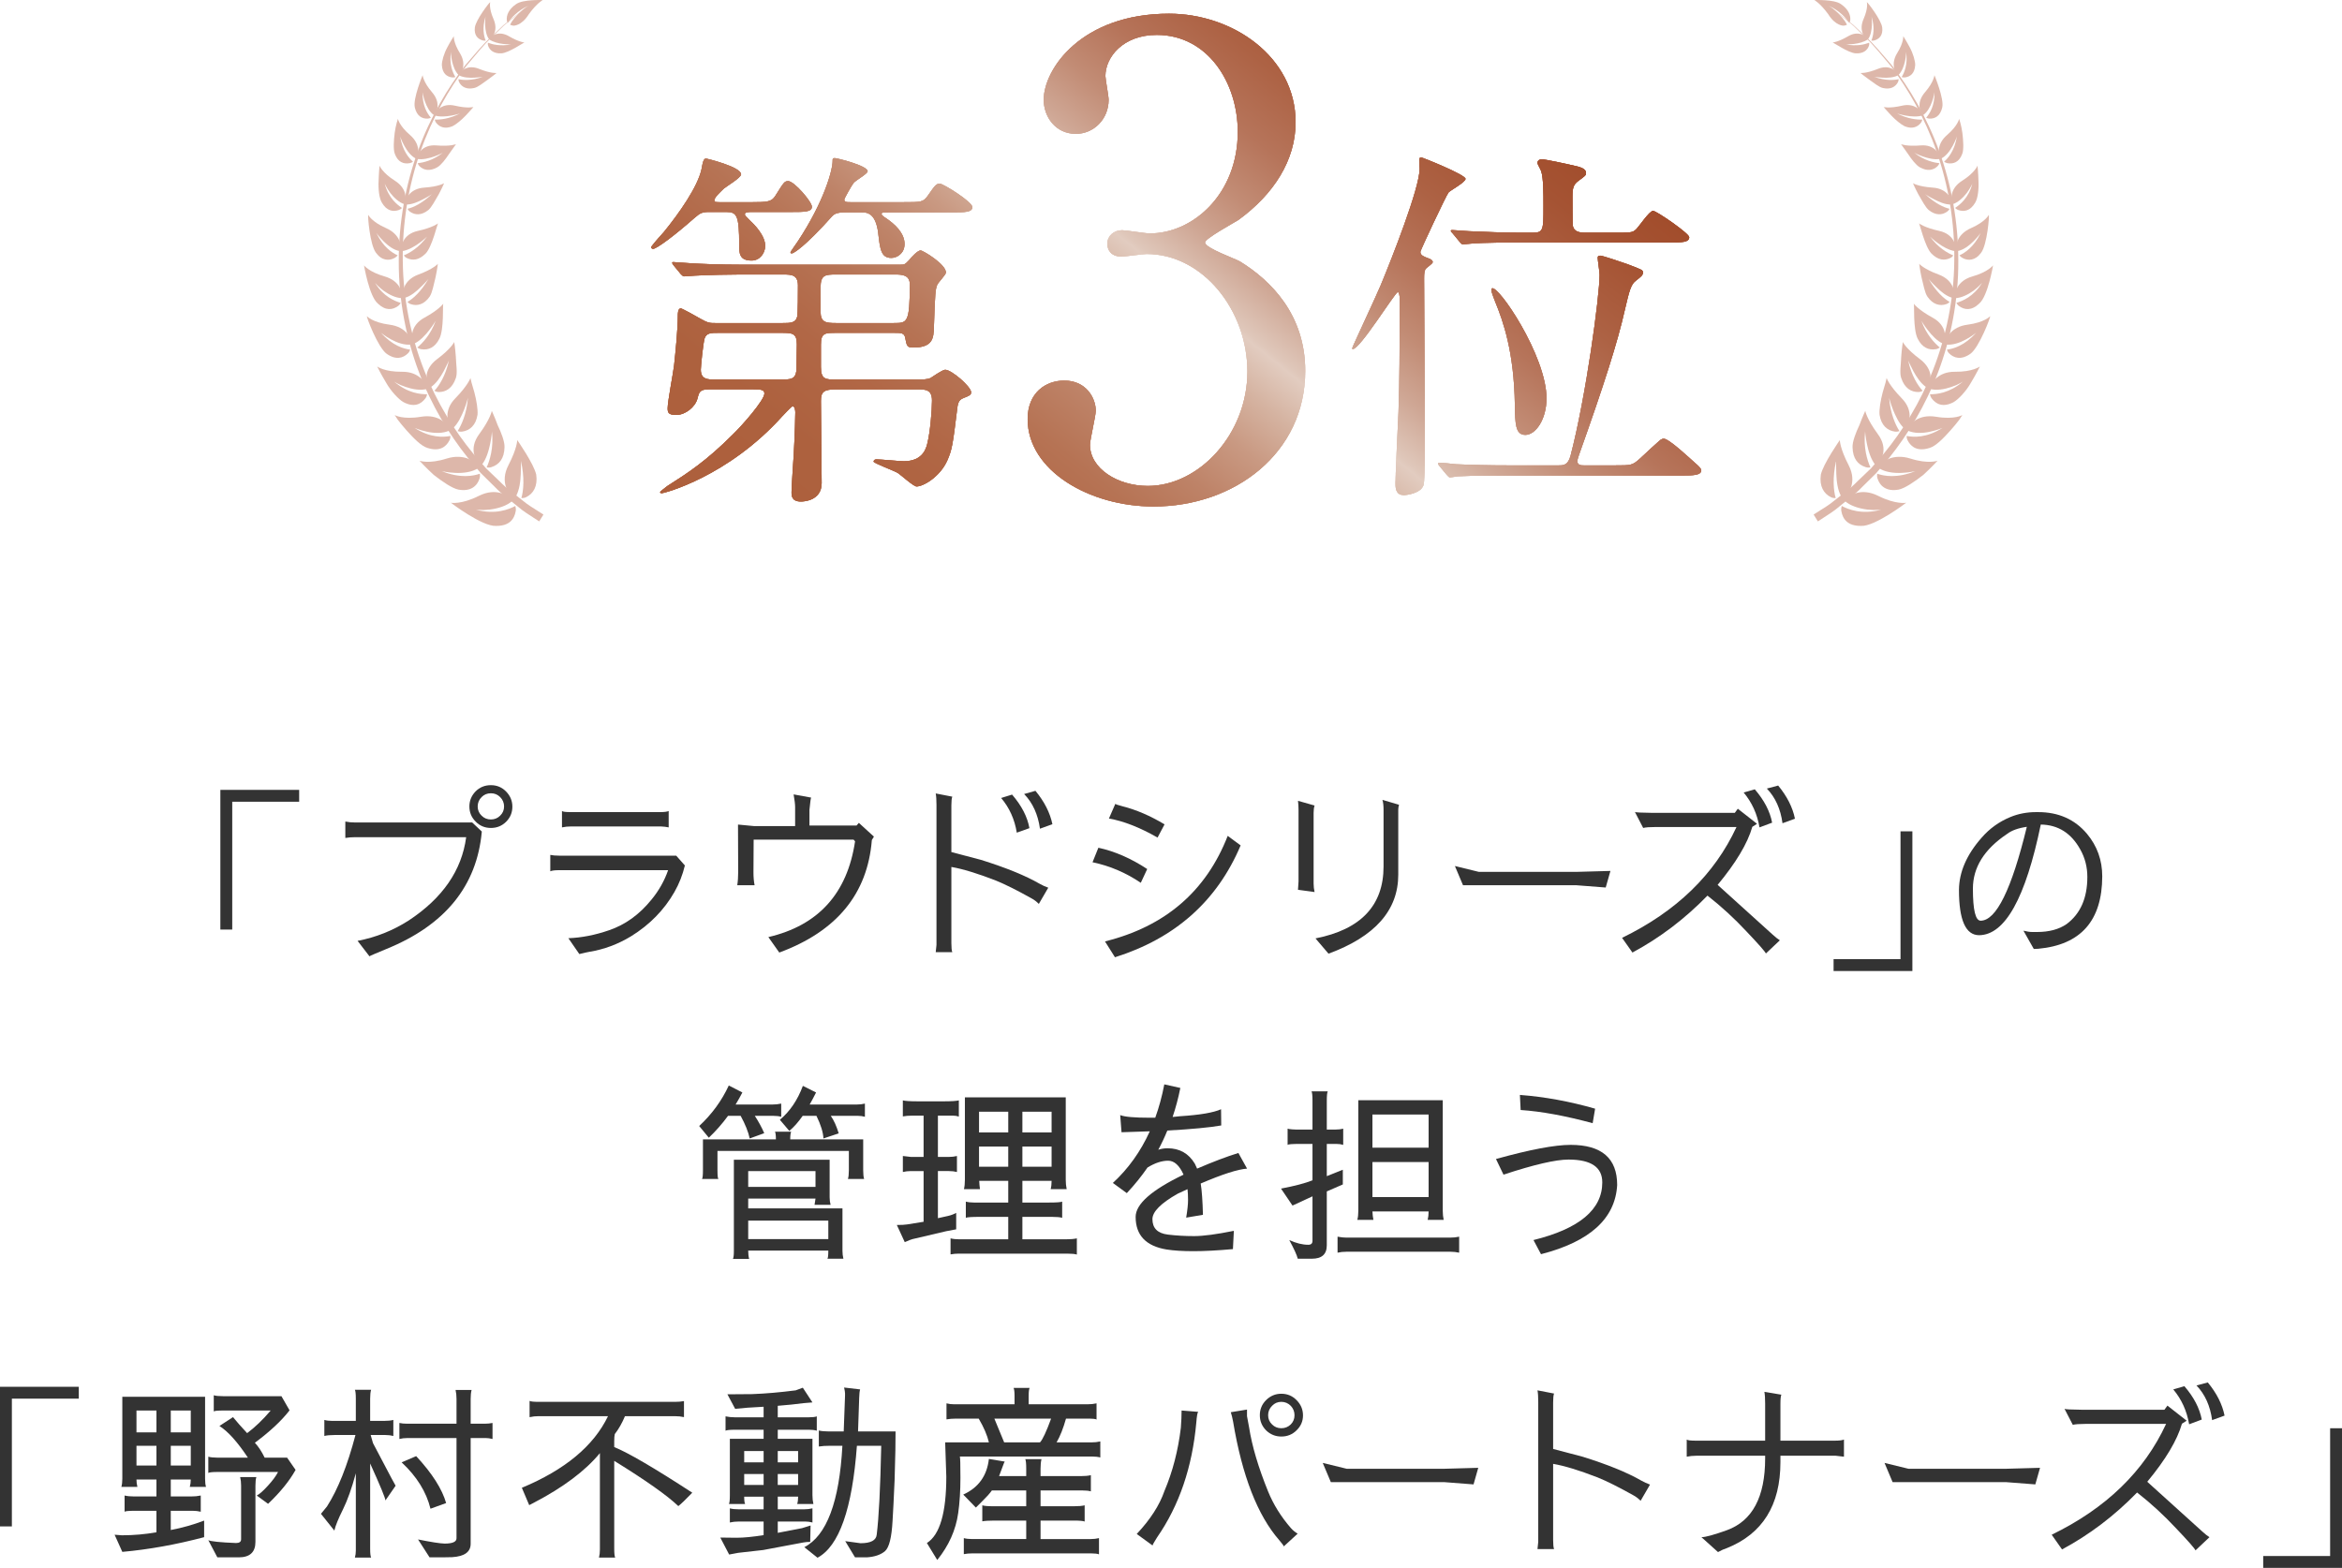 <?xml version="1.0" encoding="UTF-8"?><svg xmlns="http://www.w3.org/2000/svg" width="298.16" height="199.636" xmlns:xlink="http://www.w3.org/1999/xlink" viewBox="0 0 298.16 199.636"><defs><style>.cls-1{fill:#bc7055;}.cls-1,.cls-2,.cls-3{stroke-width:0px;}.cls-2{fill:#333;}.cls-3{fill:url(#_名称未設定グラデーション_165);}.cls-4{opacity:.5;}.cls-5{isolation:isolate;}.cls-6{mix-blend-mode:color-burn;opacity:.05;}</style><linearGradient id="_名称未設定グラデーション_165" x1="117.806" y1="92.469" x2="309.554" y2="-144.931" gradientUnits="userSpaceOnUse"><stop offset="0" stop-color="#ad5f3c"/><stop offset=".061" stop-color="#ad613e"/><stop offset=".096" stop-color="#b16746"/><stop offset=".125" stop-color="#b67354"/><stop offset=".15" stop-color="#be8368"/><stop offset=".173" stop-color="#c99982"/><stop offset=".193" stop-color="#d5b3a1"/><stop offset=".21" stop-color="#e2ccc0"/><stop offset=".212" stop-color="#dfc7ba"/><stop offset=".232" stop-color="#cfa795"/><stop offset=".253" stop-color="#c28c75"/><stop offset=".277" stop-color="#b6745a"/><stop offset=".304" stop-color="#ad6244"/><stop offset=".336" stop-color="#a55333"/><stop offset=".375" stop-color="#a04927"/><stop offset=".43" stop-color="#9d4320"/><stop offset=".582" stop-color="#9d421f"/><stop offset=".83" stop-color="#1f0000"/><stop offset="1" stop-color="#ad5f3c"/></linearGradient></defs><g class="cls-5"><g id="_レイヤー_2"><g id="_レイヤー_1-2"><path class="cls-3" d="M164.943,15.572c0,4.826-2.781,9.161-7.281,12.434-.654.409-4.254,2.372-4.254,2.863,0,.736,3.846,2.045,4.5,2.454,3.844,2.372,8.262,6.708,8.262,13.906,0,10.471-8.998,17.261-19.305,17.261-8.182,0-16.035-4.581-16.035-11.126,0-3.354,2.291-4.908,4.664-4.908,2.781,0,4.008,2.209,4.008,3.845,0,.655-.736,3.682-.736,4.336,0,3.026,3.518,5.235,7.363,5.235,6.543,0,12.678-6.626,12.678-14.561,0-7.771-5.643-14.97-12.842-14.97-.41,0-2.699.327-3.191.327-1.227,0-1.799-.736-1.799-1.637,0-.981.818-1.718,1.881-1.718.492,0,2.945.409,3.518.409,5.562,0,11.207-5.071,11.207-12.925,0-6.299-3.844-12.352-10.307-12.352-4.336,0-6.545,2.862-6.545,5.235,0,.408.41,2.535.41,3.026,0,2.454-1.883,4.335-4.172,4.335-2.619,0-4.09-2.208-4.09-4.335,0-3.927,4.826-10.962,15.951-10.962,8.098,0,16.115,5.481,16.115,13.825Z"/><path class="cls-3" d="M164.943,15.572c0,4.826-2.781,9.161-7.281,12.434-.654.409-4.254,2.372-4.254,2.863,0,.736,3.846,2.045,4.5,2.454,3.844,2.372,8.262,6.708,8.262,13.906,0,10.471-8.998,17.261-19.305,17.261-8.182,0-16.035-4.581-16.035-11.126,0-3.354,2.291-4.908,4.664-4.908,2.781,0,4.008,2.209,4.008,3.845,0,.655-.736,3.682-.736,4.336,0,3.026,3.518,5.235,7.363,5.235,6.543,0,12.678-6.626,12.678-14.561,0-7.771-5.643-14.97-12.842-14.97-.41,0-2.699.327-3.191.327-1.227,0-1.799-.736-1.799-1.637,0-.981.818-1.718,1.881-1.718.492,0,2.945.409,3.518.409,5.562,0,11.207-5.071,11.207-12.925,0-6.299-3.844-12.352-10.307-12.352-4.336,0-6.545,2.862-6.545,5.235,0,.408.41,2.535.41,3.026,0,2.454-1.883,4.335-4.172,4.335-2.619,0-4.09-2.208-4.09-4.335,0-3.927,4.826-10.962,15.951-10.962,8.098,0,16.115,5.481,16.115,13.825Z"/><path class="cls-3" d="M164.943,15.572c0,4.826-2.781,9.161-7.281,12.434-.654.409-4.254,2.372-4.254,2.863,0,.736,3.846,2.045,4.5,2.454,3.844,2.372,8.262,6.708,8.262,13.906,0,10.471-8.998,17.261-19.305,17.261-8.182,0-16.035-4.581-16.035-11.126,0-3.354,2.291-4.908,4.664-4.908,2.781,0,4.008,2.209,4.008,3.845,0,.655-.736,3.682-.736,4.336,0,3.026,3.518,5.235,7.363,5.235,6.543,0,12.678-6.626,12.678-14.561,0-7.771-5.643-14.97-12.842-14.97-.41,0-2.699.327-3.191.327-1.227,0-1.799-.736-1.799-1.637,0-.981.818-1.718,1.881-1.718.492,0,2.945.409,3.518.409,5.562,0,11.207-5.071,11.207-12.925,0-6.299-3.844-12.352-10.307-12.352-4.336,0-6.545,2.862-6.545,5.235,0,.408.41,2.535.41,3.026,0,2.454-1.883,4.335-4.172,4.335-2.619,0-4.09-2.208-4.09-4.335,0-3.927,4.826-10.962,15.951-10.962,8.098,0,16.115,5.481,16.115,13.825Z"/><path class="cls-3" d="M90.369,26.99c-.957,0-1.197.096-1.965.768-2.445,2.157-4.795,3.931-5.273,3.931-.096,0-.24-.096-.24-.239.48-.672,1.342-1.582,1.631-1.918,1.918-2.35,4.314-5.753,4.793-8.007.145-.814.24-1.342.576-1.342.049,0,4.459,1.055,4.459,2.014,0,.432-1.869,1.534-2.205,1.821-.385.384-1.199,1.103-1.199,1.486,0,.24.096.24,1.008.24h3.691c2.061,0,2.588-.048,3.068-.815,1.055-1.678,1.15-1.87,1.629-1.87.768,0,3.021,2.638,3.021,3.261,0,.671-.959.671-2.59.671h-4.938c-.527,0-1.008,0-1.008.288,0,.144.096.239.527.671.672.623,2.062,2.014,2.062,3.355,0,.911-.672,1.87-1.727,1.87-1.582,0-1.582-.959-1.582-2.014,0-3.691-.287-4.171-1.629-4.171h-2.111ZM90.369,49.571c-1.293,0-1.342.288-1.582,1.199-.287,1.055-1.533,2.062-2.684,2.062-1.008,0-1.104-.288-1.104-.863,0-.815.719-4.555.816-5.418.191-1.773.479-4.65.479-6.328,0-.288,0-.959.383-.959.145,0,2.158,1.103,2.541,1.343.912.527,1.199.527,1.822.527h8.631c.91,0,1.629,0,1.82-.815.096-.384.096-3.308.096-3.979,0-1.342-.814-1.39-1.869-1.39h-5.514c-1.391,0-3.738.048-5.705.144-.143,0-1.295.096-1.391.096-.143,0-.238-.096-.432-.287l-.91-1.104q-.191-.239-.191-.335c0-.097.096-.097.143-.097.336,0,1.775.145,2.111.145,1.389.096,3.883.191,6.615.191h20.137c.527,0,.623,0,1.15-.575.336-.432,1.102-1.246,1.486-1.246.238,0,3.211,1.726,3.211,2.828,0,.24-.959,1.247-1.102,1.534-.24.575-.287,1.055-.432,5.466-.049,1.294-.096,2.541-2.637,2.541-.768,0-.814-.192-1.008-1.199-.096-.671-.527-.671-1.391-.671h-7.383c-1.438,0-1.965,0-1.965,1.486v2.829c0,1.63.574,1.63,1.965,1.63h10.5c.383,0,1.055,0,1.486-.192.24-.144,1.533-1.055,1.869-1.055.816,0,3.309,2.158,3.309,2.877,0,.336-.24.432-.959.719-.479.192-.719.432-.814,1.343-.576,4.698-.672,5.226-1.246,6.568-.912,2.109-3.068,3.355-3.932,3.355-.385,0-2.014-1.486-2.398-1.726-.479-.288-3.068-1.246-3.068-1.438,0-.096.049-.287.385-.287.527,0,2.924.239,3.451.239,2.494,0,2.877-1.726,3.021-2.349.334-1.343.574-4.075.574-5.37,0-1.391-.768-1.438-1.869-1.438h-10.309c-1.629,0-1.965.336-1.965,1.486,0,1.486.096,8.821.096,10.452,0,2.349-2.494,2.349-2.637,2.349-1.199,0-1.199-.767-1.199-1.198,0-.672.24-4.123.287-4.891.145-2.589.193-4.89.193-5.273,0-.191-.049-.768-.336-.768-.145,0-1.15,1.104-1.344,1.295-6.902,7.671-15.006,9.78-15.342,9.78-.143,0-.191-.096-.191-.144,0-.096.816-.672.912-.768,2.637-1.678,4.938-3.164,8.342-6.568,1.15-1.103,4.027-4.362,4.027-5.226,0-.479-.48-.527-1.391-.527h-5.562ZM91.521,42.379c-1.008,0-1.582,0-1.822.72-.191.671-.48,3.547-.48,3.979,0,1.247.912,1.247,1.822,1.247h8.342c1.248,0,1.871,0,2.014-1.15,0-.336.049-3.165.049-3.356,0-1.438-.623-1.438-2.062-1.438h-7.861ZM113.047,27.038c-.527,0-.814,0-.814.191,0,.192.24.336.672.624.957.671,2.252,1.773,2.252,3.212,0,1.246-1.006,1.773-1.678,1.773-1.295,0-1.438-1.055-1.678-3.212-.336-2.589-1.486-2.589-2.158-2.589h-2.014c-1.055,0-1.389.191-1.678.479-3.5,3.932-4.938,4.746-5.129,4.746s-.191-.096-.191-.096c0-.144.766-1.15.91-1.391,3.404-5.13,4.459-9.156,4.459-10.26,0-.335,0-.383.287-.383s4.172.958,4.172,1.678c0,.336-1.631,1.198-1.822,1.534-.191.239-1.15,1.918-1.15,2.062,0,.336.238.336.814.336h6.713c2.252,0,2.492,0,3.068-.768,1.006-1.438,1.102-1.582,1.582-1.582.432,0,4.123,2.302,4.123,2.973s-.959.671-2.541.671h-8.199ZM113.814,41.133c1.678,0,2.014,0,2.014-4.938,0-1.198-1.008-1.246-1.918-1.246h-7.432c-1.438,0-2.014.048-2.014,1.678v3.021c0,1.391.623,1.486,1.967,1.486h7.383Z"/><path class="cls-3" d="M90.369,26.99c-.957,0-1.197.096-1.965.768-2.445,2.157-4.795,3.931-5.273,3.931-.096,0-.24-.096-.24-.239.48-.672,1.342-1.582,1.631-1.918,1.918-2.35,4.314-5.753,4.793-8.007.145-.814.24-1.342.576-1.342.049,0,4.459,1.055,4.459,2.014,0,.432-1.869,1.534-2.205,1.821-.385.384-1.199,1.103-1.199,1.486,0,.24.096.24,1.008.24h3.691c2.061,0,2.588-.048,3.068-.815,1.055-1.678,1.15-1.87,1.629-1.87.768,0,3.021,2.638,3.021,3.261,0,.671-.959.671-2.59.671h-4.938c-.527,0-1.008,0-1.008.288,0,.144.096.239.527.671.672.623,2.062,2.014,2.062,3.355,0,.911-.672,1.87-1.727,1.87-1.582,0-1.582-.959-1.582-2.014,0-3.691-.287-4.171-1.629-4.171h-2.111ZM90.369,49.571c-1.293,0-1.342.288-1.582,1.199-.287,1.055-1.533,2.062-2.684,2.062-1.008,0-1.104-.288-1.104-.863,0-.815.719-4.555.816-5.418.191-1.773.479-4.65.479-6.328,0-.288,0-.959.383-.959.145,0,2.158,1.103,2.541,1.343.912.527,1.199.527,1.822.527h8.631c.91,0,1.629,0,1.82-.815.096-.384.096-3.308.096-3.979,0-1.342-.814-1.39-1.869-1.39h-5.514c-1.391,0-3.738.048-5.705.144-.143,0-1.295.096-1.391.096-.143,0-.238-.096-.432-.287l-.91-1.104q-.191-.239-.191-.335c0-.097.096-.097.143-.097.336,0,1.775.145,2.111.145,1.389.096,3.883.191,6.615.191h20.137c.527,0,.623,0,1.15-.575.336-.432,1.102-1.246,1.486-1.246.238,0,3.211,1.726,3.211,2.828,0,.24-.959,1.247-1.102,1.534-.24.575-.287,1.055-.432,5.466-.049,1.294-.096,2.541-2.637,2.541-.768,0-.814-.192-1.008-1.199-.096-.671-.527-.671-1.391-.671h-7.383c-1.438,0-1.965,0-1.965,1.486v2.829c0,1.63.574,1.63,1.965,1.63h10.5c.383,0,1.055,0,1.486-.192.24-.144,1.533-1.055,1.869-1.055.816,0,3.309,2.158,3.309,2.877,0,.336-.24.432-.959.719-.479.192-.719.432-.814,1.343-.576,4.698-.672,5.226-1.246,6.568-.912,2.109-3.068,3.355-3.932,3.355-.385,0-2.014-1.486-2.398-1.726-.479-.288-3.068-1.246-3.068-1.438,0-.096.049-.287.385-.287.527,0,2.924.239,3.451.239,2.494,0,2.877-1.726,3.021-2.349.334-1.343.574-4.075.574-5.37,0-1.391-.768-1.438-1.869-1.438h-10.309c-1.629,0-1.965.336-1.965,1.486,0,1.486.096,8.821.096,10.452,0,2.349-2.494,2.349-2.637,2.349-1.199,0-1.199-.767-1.199-1.198,0-.672.24-4.123.287-4.891.145-2.589.193-4.89.193-5.273,0-.191-.049-.768-.336-.768-.145,0-1.15,1.104-1.344,1.295-6.902,7.671-15.006,9.78-15.342,9.78-.143,0-.191-.096-.191-.144,0-.096.816-.672.912-.768,2.637-1.678,4.938-3.164,8.342-6.568,1.15-1.103,4.027-4.362,4.027-5.226,0-.479-.48-.527-1.391-.527h-5.562ZM91.521,42.379c-1.008,0-1.582,0-1.822.72-.191.671-.48,3.547-.48,3.979,0,1.247.912,1.247,1.822,1.247h8.342c1.248,0,1.871,0,2.014-1.15,0-.336.049-3.165.049-3.356,0-1.438-.623-1.438-2.062-1.438h-7.861ZM113.047,27.038c-.527,0-.814,0-.814.191,0,.192.24.336.672.624.957.671,2.252,1.773,2.252,3.212,0,1.246-1.006,1.773-1.678,1.773-1.295,0-1.438-1.055-1.678-3.212-.336-2.589-1.486-2.589-2.158-2.589h-2.014c-1.055,0-1.389.191-1.678.479-3.5,3.932-4.938,4.746-5.129,4.746s-.191-.096-.191-.096c0-.144.766-1.15.91-1.391,3.404-5.13,4.459-9.156,4.459-10.26,0-.335,0-.383.287-.383s4.172.958,4.172,1.678c0,.336-1.631,1.198-1.822,1.534-.191.239-1.15,1.918-1.15,2.062,0,.336.238.336.814.336h6.713c2.252,0,2.492,0,3.068-.768,1.006-1.438,1.102-1.582,1.582-1.582.432,0,4.123,2.302,4.123,2.973s-.959.671-2.541.671h-8.199ZM113.814,41.133c1.678,0,2.014,0,2.014-4.938,0-1.198-1.008-1.246-1.918-1.246h-7.432c-1.438,0-2.014.048-2.014,1.678v3.021c0,1.391.623,1.486,1.967,1.486h7.383Z"/><path class="cls-3" d="M90.369,26.99c-.957,0-1.197.096-1.965.768-2.445,2.157-4.795,3.931-5.273,3.931-.096,0-.24-.096-.24-.239.48-.672,1.342-1.582,1.631-1.918,1.918-2.35,4.314-5.753,4.793-8.007.145-.814.24-1.342.576-1.342.049,0,4.459,1.055,4.459,2.014,0,.432-1.869,1.534-2.205,1.821-.385.384-1.199,1.103-1.199,1.486,0,.24.096.24,1.008.24h3.691c2.061,0,2.588-.048,3.068-.815,1.055-1.678,1.15-1.87,1.629-1.87.768,0,3.021,2.638,3.021,3.261,0,.671-.959.671-2.59.671h-4.938c-.527,0-1.008,0-1.008.288,0,.144.096.239.527.671.672.623,2.062,2.014,2.062,3.355,0,.911-.672,1.87-1.727,1.87-1.582,0-1.582-.959-1.582-2.014,0-3.691-.287-4.171-1.629-4.171h-2.111ZM90.369,49.571c-1.293,0-1.342.288-1.582,1.199-.287,1.055-1.533,2.062-2.684,2.062-1.008,0-1.104-.288-1.104-.863,0-.815.719-4.555.816-5.418.191-1.773.479-4.65.479-6.328,0-.288,0-.959.383-.959.145,0,2.158,1.103,2.541,1.343.912.527,1.199.527,1.822.527h8.631c.91,0,1.629,0,1.82-.815.096-.384.096-3.308.096-3.979,0-1.342-.814-1.39-1.869-1.39h-5.514c-1.391,0-3.738.048-5.705.144-.143,0-1.295.096-1.391.096-.143,0-.238-.096-.432-.287l-.91-1.104q-.191-.239-.191-.335c0-.097.096-.097.143-.097.336,0,1.775.145,2.111.145,1.389.096,3.883.191,6.615.191h20.137c.527,0,.623,0,1.15-.575.336-.432,1.102-1.246,1.486-1.246.238,0,3.211,1.726,3.211,2.828,0,.24-.959,1.247-1.102,1.534-.24.575-.287,1.055-.432,5.466-.049,1.294-.096,2.541-2.637,2.541-.768,0-.814-.192-1.008-1.199-.096-.671-.527-.671-1.391-.671h-7.383c-1.438,0-1.965,0-1.965,1.486v2.829c0,1.63.574,1.63,1.965,1.63h10.5c.383,0,1.055,0,1.486-.192.24-.144,1.533-1.055,1.869-1.055.816,0,3.309,2.158,3.309,2.877,0,.336-.24.432-.959.719-.479.192-.719.432-.814,1.343-.576,4.698-.672,5.226-1.246,6.568-.912,2.109-3.068,3.355-3.932,3.355-.385,0-2.014-1.486-2.398-1.726-.479-.288-3.068-1.246-3.068-1.438,0-.096.049-.287.385-.287.527,0,2.924.239,3.451.239,2.494,0,2.877-1.726,3.021-2.349.334-1.343.574-4.075.574-5.37,0-1.391-.768-1.438-1.869-1.438h-10.309c-1.629,0-1.965.336-1.965,1.486,0,1.486.096,8.821.096,10.452,0,2.349-2.494,2.349-2.637,2.349-1.199,0-1.199-.767-1.199-1.198,0-.672.24-4.123.287-4.891.145-2.589.193-4.89.193-5.273,0-.191-.049-.768-.336-.768-.145,0-1.15,1.104-1.344,1.295-6.902,7.671-15.006,9.78-15.342,9.78-.143,0-.191-.096-.191-.144,0-.096.816-.672.912-.768,2.637-1.678,4.938-3.164,8.342-6.568,1.15-1.103,4.027-4.362,4.027-5.226,0-.479-.48-.527-1.391-.527h-5.562ZM91.521,42.379c-1.008,0-1.582,0-1.822.72-.191.671-.48,3.547-.48,3.979,0,1.247.912,1.247,1.822,1.247h8.342c1.248,0,1.871,0,2.014-1.15,0-.336.049-3.165.049-3.356,0-1.438-.623-1.438-2.062-1.438h-7.861ZM113.047,27.038c-.527,0-.814,0-.814.191,0,.192.24.336.672.624.957.671,2.252,1.773,2.252,3.212,0,1.246-1.006,1.773-1.678,1.773-1.295,0-1.438-1.055-1.678-3.212-.336-2.589-1.486-2.589-2.158-2.589h-2.014c-1.055,0-1.389.191-1.678.479-3.5,3.932-4.938,4.746-5.129,4.746s-.191-.096-.191-.096c0-.144.766-1.15.91-1.391,3.404-5.13,4.459-9.156,4.459-10.26,0-.335,0-.383.287-.383s4.172.958,4.172,1.678c0,.336-1.631,1.198-1.822,1.534-.191.239-1.15,1.918-1.15,2.062,0,.336.238.336.814.336h6.713c2.252,0,2.492,0,3.068-.768,1.006-1.438,1.102-1.582,1.582-1.582.432,0,4.123,2.302,4.123,2.973s-.959.671-2.541.671h-8.199ZM113.814,41.133c1.678,0,2.014,0,2.014-4.938,0-1.198-1.008-1.246-1.918-1.246h-7.432c-1.438,0-2.014.048-2.014,1.678v3.021c0,1.391.623,1.486,1.967,1.486h7.383Z"/><path class="cls-3" d="M178.188,37.777c-.049-.191-.049-.575-.24-.575-.336,0-4.795,7.239-5.705,7.239-.049,0-.096,0-.096-.096,0-.144,3.115-6.76,3.643-8.055,1.391-3.355,4.938-12.321,4.938-14.767,0-.191-.047-.91-.047-1.055,0-.144,0-.432.24-.432.143,0,5.656,2.206,5.656,2.733,0,.432-1.869,1.438-2.156,1.726-.289.336-3.596,7.384-3.596,7.575,0,.479.527.623,1.006.815.383.096.576.335.576.479,0,.24-.912.768-.959.959-.096.24-.145.432-.145,1.104,0,3.116.096,16.827.096,19.608,0,1.103,0,5.944-.143,6.616-.24,1.198-2.303,1.391-2.494,1.391-.959,0-1.104-.672-1.104-1.486,0-1.438.336-7.815.385-9.109.145-4.507.145-7.432.145-12.562v-2.109ZM205.658,59.255c1.965,0,2.156,0,3.068-.814.336-.336,2.541-2.35,2.684-2.445.145-.096.289-.145.385-.145.672,0,3.164,2.35,4.027,3.117.336.287.768.671.768.91,0,.624-.959.672-2.541.672h-22.342c-1.104,0-4.363,0-6.09.096-.143,0-.863.144-1.006.144-.145,0-.24-.144-.432-.336l-.912-1.103c-.096-.144-.191-.239-.191-.287,0-.096.096-.145.145-.145.336,0,1.822.145,2.158.192,2.205.096,4.314.144,6.566.144h6.473c.623,0,1.199,0,1.535-1.246,1.965-7.527,3.691-20.28,3.691-23.013,0-.384-.24-1.87-.24-2.158,0-.239.096-.287.336-.287.287,0,2.973.911,3.5,1.103,1.869.719,1.918.719,1.918,1.055s-.191.479-.863,1.007c-.672.479-.863,1.295-1.438,3.739-.912,4.075-2.639,9.493-5.85,18.507-.096.287-.191.575-.191.767,0,.527.527.527.861.527h3.98ZM205.562,29.627c2.014,0,2.252,0,2.684-.384.385-.335,1.727-2.396,2.207-2.396.43,0,4.602,2.876,4.602,3.355,0,.672-.959.672-2.588.672h-19.131c-1.055,0-4.361,0-6.041.144-.143,0-.861.096-1.006.096-.191,0-.287-.096-.432-.287l-.91-1.104c-.145-.144-.24-.239-.24-.335s.096-.096.191-.096c.336,0,1.822.144,2.109.144,2.205.096,4.363.191,6.568.191h1.535c1.389,0,1.389-.335,1.389-3.403,0-1.534,0-3.548-.287-4.411-.047-.191-.479-.911-.479-1.055,0-.336.287-.479.527-.479.432,0,2.924.527,4.555.911.334.096,1.102.287,1.102.814,0,.336-.096.384-1.006,1.055-.576.432-.719.863-.719,1.918,0,.479,0,3.548.047,3.788.145.767.91.862,1.582.862h3.74ZM196.885,50.721c0,2.686-1.391,4.651-2.686,4.651s-1.295-1.438-1.342-3.836c-.096-6.712-1.486-10.644-2.494-13.089-.383-1.007-.623-1.582-.432-1.726.768-.527,6.953,8.582,6.953,13.999Z"/><path class="cls-3" d="M178.188,37.777c-.049-.191-.049-.575-.24-.575-.336,0-4.795,7.239-5.705,7.239-.049,0-.096,0-.096-.096,0-.144,3.115-6.76,3.643-8.055,1.391-3.355,4.938-12.321,4.938-14.767,0-.191-.047-.91-.047-1.055,0-.144,0-.432.24-.432.143,0,5.656,2.206,5.656,2.733,0,.432-1.869,1.438-2.156,1.726-.289.336-3.596,7.384-3.596,7.575,0,.479.527.623,1.006.815.383.096.576.335.576.479,0,.24-.912.768-.959.959-.096.24-.145.432-.145,1.104,0,3.116.096,16.827.096,19.608,0,1.103,0,5.944-.143,6.616-.24,1.198-2.303,1.391-2.494,1.391-.959,0-1.104-.672-1.104-1.486,0-1.438.336-7.815.385-9.109.145-4.507.145-7.432.145-12.562v-2.109ZM205.658,59.255c1.965,0,2.156,0,3.068-.814.336-.336,2.541-2.35,2.684-2.445.145-.096.289-.145.385-.145.672,0,3.164,2.35,4.027,3.117.336.287.768.671.768.91,0,.624-.959.672-2.541.672h-22.342c-1.104,0-4.363,0-6.09.096-.143,0-.863.144-1.006.144-.145,0-.24-.144-.432-.336l-.912-1.103c-.096-.144-.191-.239-.191-.287,0-.096.096-.145.145-.145.336,0,1.822.145,2.158.192,2.205.096,4.314.144,6.566.144h6.473c.623,0,1.199,0,1.535-1.246,1.965-7.527,3.691-20.28,3.691-23.013,0-.384-.24-1.87-.24-2.158,0-.239.096-.287.336-.287.287,0,2.973.911,3.5,1.103,1.869.719,1.918.719,1.918,1.055s-.191.479-.863,1.007c-.672.479-.863,1.295-1.438,3.739-.912,4.075-2.639,9.493-5.85,18.507-.096.287-.191.575-.191.767,0,.527.527.527.861.527h3.98ZM205.562,29.627c2.014,0,2.252,0,2.684-.384.385-.335,1.727-2.396,2.207-2.396.43,0,4.602,2.876,4.602,3.355,0,.672-.959.672-2.588.672h-19.131c-1.055,0-4.361,0-6.041.144-.143,0-.861.096-1.006.096-.191,0-.287-.096-.432-.287l-.91-1.104c-.145-.144-.24-.239-.24-.335s.096-.096.191-.096c.336,0,1.822.144,2.109.144,2.205.096,4.363.191,6.568.191h1.535c1.389,0,1.389-.335,1.389-3.403,0-1.534,0-3.548-.287-4.411-.047-.191-.479-.911-.479-1.055,0-.336.287-.479.527-.479.432,0,2.924.527,4.555.911.334.096,1.102.287,1.102.814,0,.336-.096.384-1.006,1.055-.576.432-.719.863-.719,1.918,0,.479,0,3.548.047,3.788.145.767.91.862,1.582.862h3.74ZM196.885,50.721c0,2.686-1.391,4.651-2.686,4.651s-1.295-1.438-1.342-3.836c-.096-6.712-1.486-10.644-2.494-13.089-.383-1.007-.623-1.582-.432-1.726.768-.527,6.953,8.582,6.953,13.999Z"/><path class="cls-3" d="M178.188,37.777c-.049-.191-.049-.575-.24-.575-.336,0-4.795,7.239-5.705,7.239-.049,0-.096,0-.096-.096,0-.144,3.115-6.76,3.643-8.055,1.391-3.355,4.938-12.321,4.938-14.767,0-.191-.047-.91-.047-1.055,0-.144,0-.432.24-.432.143,0,5.656,2.206,5.656,2.733,0,.432-1.869,1.438-2.156,1.726-.289.336-3.596,7.384-3.596,7.575,0,.479.527.623,1.006.815.383.096.576.335.576.479,0,.24-.912.768-.959.959-.096.24-.145.432-.145,1.104,0,3.116.096,16.827.096,19.608,0,1.103,0,5.944-.143,6.616-.24,1.198-2.303,1.391-2.494,1.391-.959,0-1.104-.672-1.104-1.486,0-1.438.336-7.815.385-9.109.145-4.507.145-7.432.145-12.562v-2.109ZM205.658,59.255c1.965,0,2.156,0,3.068-.814.336-.336,2.541-2.35,2.684-2.445.145-.096.289-.145.385-.145.672,0,3.164,2.35,4.027,3.117.336.287.768.671.768.91,0,.624-.959.672-2.541.672h-22.342c-1.104,0-4.363,0-6.09.096-.143,0-.863.144-1.006.144-.145,0-.24-.144-.432-.336l-.912-1.103c-.096-.144-.191-.239-.191-.287,0-.096.096-.145.145-.145.336,0,1.822.145,2.158.192,2.205.096,4.314.144,6.566.144h6.473c.623,0,1.199,0,1.535-1.246,1.965-7.527,3.691-20.28,3.691-23.013,0-.384-.24-1.87-.24-2.158,0-.239.096-.287.336-.287.287,0,2.973.911,3.5,1.103,1.869.719,1.918.719,1.918,1.055s-.191.479-.863,1.007c-.672.479-.863,1.295-1.438,3.739-.912,4.075-2.639,9.493-5.85,18.507-.096.287-.191.575-.191.767,0,.527.527.527.861.527h3.98ZM205.562,29.627c2.014,0,2.252,0,2.684-.384.385-.335,1.727-2.396,2.207-2.396.43,0,4.602,2.876,4.602,3.355,0,.672-.959.672-2.588.672h-19.131c-1.055,0-4.361,0-6.041.144-.143,0-.861.096-1.006.096-.191,0-.287-.096-.432-.287l-.91-1.104c-.145-.144-.24-.239-.24-.335s.096-.096.191-.096c.336,0,1.822.144,2.109.144,2.205.096,4.363.191,6.568.191h1.535c1.389,0,1.389-.335,1.389-3.403,0-1.534,0-3.548-.287-4.411-.047-.191-.479-.911-.479-1.055,0-.336.287-.479.527-.479.432,0,2.924.527,4.555.911.334.096,1.102.287,1.102.814,0,.336-.096.384-1.006,1.055-.576.432-.719.863-.719,1.918,0,.479,0,3.548.047,3.788.145.767.91.862,1.582.862h3.74ZM196.885,50.721c0,2.686-1.391,4.651-2.686,4.651s-1.295-1.438-1.342-3.836c-.096-6.712-1.486-10.644-2.494-13.089-.383-1.007-.623-1.582-.432-1.726.768-.527,6.953,8.582,6.953,13.999Z"/><g class="cls-6"><path class="cls-3" d="M164.943,15.572c0,4.826-2.781,9.161-7.281,12.434-.654.409-4.254,2.372-4.254,2.863,0,.736,3.846,2.045,4.5,2.454,3.844,2.372,8.262,6.708,8.262,13.906,0,10.471-8.998,17.261-19.305,17.261-8.182,0-16.035-4.581-16.035-11.126,0-3.354,2.291-4.908,4.664-4.908,2.781,0,4.008,2.209,4.008,3.845,0,.655-.736,3.682-.736,4.336,0,3.026,3.518,5.235,7.363,5.235,6.543,0,12.678-6.626,12.678-14.561,0-7.771-5.643-14.97-12.842-14.97-.41,0-2.699.327-3.191.327-1.227,0-1.799-.736-1.799-1.637,0-.981.818-1.718,1.881-1.718.492,0,2.945.409,3.518.409,5.562,0,11.207-5.071,11.207-12.925,0-6.299-3.844-12.352-10.307-12.352-4.336,0-6.545,2.862-6.545,5.235,0,.408.41,2.535.41,3.026,0,2.454-1.883,4.335-4.172,4.335-2.619,0-4.09-2.208-4.09-4.335,0-3.927,4.826-10.962,15.951-10.962,8.098,0,16.115,5.481,16.115,13.825Z"/><path class="cls-3" d="M164.943,15.572c0,4.826-2.781,9.161-7.281,12.434-.654.409-4.254,2.372-4.254,2.863,0,.736,3.846,2.045,4.5,2.454,3.844,2.372,8.262,6.708,8.262,13.906,0,10.471-8.998,17.261-19.305,17.261-8.182,0-16.035-4.581-16.035-11.126,0-3.354,2.291-4.908,4.664-4.908,2.781,0,4.008,2.209,4.008,3.845,0,.655-.736,3.682-.736,4.336,0,3.026,3.518,5.235,7.363,5.235,6.543,0,12.678-6.626,12.678-14.561,0-7.771-5.643-14.97-12.842-14.97-.41,0-2.699.327-3.191.327-1.227,0-1.799-.736-1.799-1.637,0-.981.818-1.718,1.881-1.718.492,0,2.945.409,3.518.409,5.562,0,11.207-5.071,11.207-12.925,0-6.299-3.844-12.352-10.307-12.352-4.336,0-6.545,2.862-6.545,5.235,0,.408.41,2.535.41,3.026,0,2.454-1.883,4.335-4.172,4.335-2.619,0-4.09-2.208-4.09-4.335,0-3.927,4.826-10.962,15.951-10.962,8.098,0,16.115,5.481,16.115,13.825Z"/><path class="cls-3" d="M164.943,15.572c0,4.826-2.781,9.161-7.281,12.434-.654.409-4.254,2.372-4.254,2.863,0,.736,3.846,2.045,4.5,2.454,3.844,2.372,8.262,6.708,8.262,13.906,0,10.471-8.998,17.261-19.305,17.261-8.182,0-16.035-4.581-16.035-11.126,0-3.354,2.291-4.908,4.664-4.908,2.781,0,4.008,2.209,4.008,3.845,0,.655-.736,3.682-.736,4.336,0,3.026,3.518,5.235,7.363,5.235,6.543,0,12.678-6.626,12.678-14.561,0-7.771-5.643-14.97-12.842-14.97-.41,0-2.699.327-3.191.327-1.227,0-1.799-.736-1.799-1.637,0-.981.818-1.718,1.881-1.718.492,0,2.945.409,3.518.409,5.562,0,11.207-5.071,11.207-12.925,0-6.299-3.844-12.352-10.307-12.352-4.336,0-6.545,2.862-6.545,5.235,0,.408.41,2.535.41,3.026,0,2.454-1.883,4.335-4.172,4.335-2.619,0-4.09-2.208-4.09-4.335,0-3.927,4.826-10.962,15.951-10.962,8.098,0,16.115,5.481,16.115,13.825Z"/><path class="cls-3" d="M90.369,26.99c-.957,0-1.197.096-1.965.768-2.445,2.157-4.795,3.931-5.273,3.931-.096,0-.24-.096-.24-.239.48-.672,1.342-1.582,1.631-1.918,1.918-2.35,4.314-5.753,4.793-8.007.145-.814.24-1.342.576-1.342.049,0,4.459,1.055,4.459,2.014,0,.432-1.869,1.534-2.205,1.821-.385.384-1.199,1.103-1.199,1.486,0,.24.096.24,1.008.24h3.691c2.061,0,2.588-.048,3.068-.815,1.055-1.678,1.15-1.87,1.629-1.87.768,0,3.021,2.638,3.021,3.261,0,.671-.959.671-2.59.671h-4.938c-.527,0-1.008,0-1.008.288,0,.144.096.239.527.671.672.623,2.062,2.014,2.062,3.355,0,.911-.672,1.87-1.727,1.87-1.582,0-1.582-.959-1.582-2.014,0-3.691-.287-4.171-1.629-4.171h-2.111ZM90.369,49.571c-1.293,0-1.342.288-1.582,1.199-.287,1.055-1.533,2.062-2.684,2.062-1.008,0-1.104-.288-1.104-.863,0-.815.719-4.555.816-5.418.191-1.773.479-4.65.479-6.328,0-.288,0-.959.383-.959.145,0,2.158,1.103,2.541,1.343.912.527,1.199.527,1.822.527h8.631c.91,0,1.629,0,1.82-.815.096-.384.096-3.308.096-3.979,0-1.342-.814-1.39-1.869-1.39h-5.514c-1.391,0-3.738.048-5.705.144-.143,0-1.295.096-1.391.096-.143,0-.238-.096-.432-.287l-.91-1.104q-.191-.239-.191-.335c0-.097.096-.097.143-.097.336,0,1.775.145,2.111.145,1.389.096,3.883.191,6.615.191h20.137c.527,0,.623,0,1.15-.575.336-.432,1.102-1.246,1.486-1.246.238,0,3.211,1.726,3.211,2.828,0,.24-.959,1.247-1.102,1.534-.24.575-.287,1.055-.432,5.466-.049,1.294-.096,2.541-2.637,2.541-.768,0-.814-.192-1.008-1.199-.096-.671-.527-.671-1.391-.671h-7.383c-1.438,0-1.965,0-1.965,1.486v2.829c0,1.63.574,1.63,1.965,1.63h10.5c.383,0,1.055,0,1.486-.192.24-.144,1.533-1.055,1.869-1.055.816,0,3.309,2.158,3.309,2.877,0,.336-.24.432-.959.719-.479.192-.719.432-.814,1.343-.576,4.698-.672,5.226-1.246,6.568-.912,2.109-3.068,3.355-3.932,3.355-.385,0-2.014-1.486-2.398-1.726-.479-.288-3.068-1.246-3.068-1.438,0-.096.049-.287.385-.287.527,0,2.924.239,3.451.239,2.494,0,2.877-1.726,3.021-2.349.334-1.343.574-4.075.574-5.37,0-1.391-.768-1.438-1.869-1.438h-10.309c-1.629,0-1.965.336-1.965,1.486,0,1.486.096,8.821.096,10.452,0,2.349-2.494,2.349-2.637,2.349-1.199,0-1.199-.767-1.199-1.198,0-.672.24-4.123.287-4.891.145-2.589.193-4.89.193-5.273,0-.191-.049-.768-.336-.768-.145,0-1.15,1.104-1.344,1.295-6.902,7.671-15.006,9.78-15.342,9.78-.143,0-.191-.096-.191-.144,0-.096.816-.672.912-.768,2.637-1.678,4.938-3.164,8.342-6.568,1.15-1.103,4.027-4.362,4.027-5.226,0-.479-.48-.527-1.391-.527h-5.562ZM91.521,42.379c-1.008,0-1.582,0-1.822.72-.191.671-.48,3.547-.48,3.979,0,1.247.912,1.247,1.822,1.247h8.342c1.248,0,1.871,0,2.014-1.15,0-.336.049-3.165.049-3.356,0-1.438-.623-1.438-2.062-1.438h-7.861ZM113.047,27.038c-.527,0-.814,0-.814.191,0,.192.24.336.672.624.957.671,2.252,1.773,2.252,3.212,0,1.246-1.006,1.773-1.678,1.773-1.295,0-1.438-1.055-1.678-3.212-.336-2.589-1.486-2.589-2.158-2.589h-2.014c-1.055,0-1.389.191-1.678.479-3.5,3.932-4.938,4.746-5.129,4.746s-.191-.096-.191-.096c0-.144.766-1.15.91-1.391,3.404-5.13,4.459-9.156,4.459-10.26,0-.335,0-.383.287-.383s4.172.958,4.172,1.678c0,.336-1.631,1.198-1.822,1.534-.191.239-1.15,1.918-1.15,2.062,0,.336.238.336.814.336h6.713c2.252,0,2.492,0,3.068-.768,1.006-1.438,1.102-1.582,1.582-1.582.432,0,4.123,2.302,4.123,2.973s-.959.671-2.541.671h-8.199ZM113.814,41.133c1.678,0,2.014,0,2.014-4.938,0-1.198-1.008-1.246-1.918-1.246h-7.432c-1.438,0-2.014.048-2.014,1.678v3.021c0,1.391.623,1.486,1.967,1.486h7.383Z"/><path class="cls-3" d="M90.369,26.99c-.957,0-1.197.096-1.965.768-2.445,2.157-4.795,3.931-5.273,3.931-.096,0-.24-.096-.24-.239.48-.672,1.342-1.582,1.631-1.918,1.918-2.35,4.314-5.753,4.793-8.007.145-.814.24-1.342.576-1.342.049,0,4.459,1.055,4.459,2.014,0,.432-1.869,1.534-2.205,1.821-.385.384-1.199,1.103-1.199,1.486,0,.24.096.24,1.008.24h3.691c2.061,0,2.588-.048,3.068-.815,1.055-1.678,1.15-1.87,1.629-1.87.768,0,3.021,2.638,3.021,3.261,0,.671-.959.671-2.59.671h-4.938c-.527,0-1.008,0-1.008.288,0,.144.096.239.527.671.672.623,2.062,2.014,2.062,3.355,0,.911-.672,1.87-1.727,1.87-1.582,0-1.582-.959-1.582-2.014,0-3.691-.287-4.171-1.629-4.171h-2.111ZM90.369,49.571c-1.293,0-1.342.288-1.582,1.199-.287,1.055-1.533,2.062-2.684,2.062-1.008,0-1.104-.288-1.104-.863,0-.815.719-4.555.816-5.418.191-1.773.479-4.65.479-6.328,0-.288,0-.959.383-.959.145,0,2.158,1.103,2.541,1.343.912.527,1.199.527,1.822.527h8.631c.91,0,1.629,0,1.82-.815.096-.384.096-3.308.096-3.979,0-1.342-.814-1.39-1.869-1.39h-5.514c-1.391,0-3.738.048-5.705.144-.143,0-1.295.096-1.391.096-.143,0-.238-.096-.432-.287l-.91-1.104q-.191-.239-.191-.335c0-.097.096-.097.143-.097.336,0,1.775.145,2.111.145,1.389.096,3.883.191,6.615.191h20.137c.527,0,.623,0,1.15-.575.336-.432,1.102-1.246,1.486-1.246.238,0,3.211,1.726,3.211,2.828,0,.24-.959,1.247-1.102,1.534-.24.575-.287,1.055-.432,5.466-.049,1.294-.096,2.541-2.637,2.541-.768,0-.814-.192-1.008-1.199-.096-.671-.527-.671-1.391-.671h-7.383c-1.438,0-1.965,0-1.965,1.486v2.829c0,1.63.574,1.63,1.965,1.63h10.5c.383,0,1.055,0,1.486-.192.24-.144,1.533-1.055,1.869-1.055.816,0,3.309,2.158,3.309,2.877,0,.336-.24.432-.959.719-.479.192-.719.432-.814,1.343-.576,4.698-.672,5.226-1.246,6.568-.912,2.109-3.068,3.355-3.932,3.355-.385,0-2.014-1.486-2.398-1.726-.479-.288-3.068-1.246-3.068-1.438,0-.096.049-.287.385-.287.527,0,2.924.239,3.451.239,2.494,0,2.877-1.726,3.021-2.349.334-1.343.574-4.075.574-5.37,0-1.391-.768-1.438-1.869-1.438h-10.309c-1.629,0-1.965.336-1.965,1.486,0,1.486.096,8.821.096,10.452,0,2.349-2.494,2.349-2.637,2.349-1.199,0-1.199-.767-1.199-1.198,0-.672.24-4.123.287-4.891.145-2.589.193-4.89.193-5.273,0-.191-.049-.768-.336-.768-.145,0-1.15,1.104-1.344,1.295-6.902,7.671-15.006,9.78-15.342,9.78-.143,0-.191-.096-.191-.144,0-.096.816-.672.912-.768,2.637-1.678,4.938-3.164,8.342-6.568,1.15-1.103,4.027-4.362,4.027-5.226,0-.479-.48-.527-1.391-.527h-5.562ZM91.521,42.379c-1.008,0-1.582,0-1.822.72-.191.671-.48,3.547-.48,3.979,0,1.247.912,1.247,1.822,1.247h8.342c1.248,0,1.871,0,2.014-1.15,0-.336.049-3.165.049-3.356,0-1.438-.623-1.438-2.062-1.438h-7.861ZM113.047,27.038c-.527,0-.814,0-.814.191,0,.192.24.336.672.624.957.671,2.252,1.773,2.252,3.212,0,1.246-1.006,1.773-1.678,1.773-1.295,0-1.438-1.055-1.678-3.212-.336-2.589-1.486-2.589-2.158-2.589h-2.014c-1.055,0-1.389.191-1.678.479-3.5,3.932-4.938,4.746-5.129,4.746s-.191-.096-.191-.096c0-.144.766-1.15.91-1.391,3.404-5.13,4.459-9.156,4.459-10.26,0-.335,0-.383.287-.383s4.172.958,4.172,1.678c0,.336-1.631,1.198-1.822,1.534-.191.239-1.15,1.918-1.15,2.062,0,.336.238.336.814.336h6.713c2.252,0,2.492,0,3.068-.768,1.006-1.438,1.102-1.582,1.582-1.582.432,0,4.123,2.302,4.123,2.973s-.959.671-2.541.671h-8.199ZM113.814,41.133c1.678,0,2.014,0,2.014-4.938,0-1.198-1.008-1.246-1.918-1.246h-7.432c-1.438,0-2.014.048-2.014,1.678v3.021c0,1.391.623,1.486,1.967,1.486h7.383Z"/><path class="cls-3" d="M90.369,26.99c-.957,0-1.197.096-1.965.768-2.445,2.157-4.795,3.931-5.273,3.931-.096,0-.24-.096-.24-.239.48-.672,1.342-1.582,1.631-1.918,1.918-2.35,4.314-5.753,4.793-8.007.145-.814.24-1.342.576-1.342.049,0,4.459,1.055,4.459,2.014,0,.432-1.869,1.534-2.205,1.821-.385.384-1.199,1.103-1.199,1.486,0,.24.096.24,1.008.24h3.691c2.061,0,2.588-.048,3.068-.815,1.055-1.678,1.15-1.87,1.629-1.87.768,0,3.021,2.638,3.021,3.261,0,.671-.959.671-2.59.671h-4.938c-.527,0-1.008,0-1.008.288,0,.144.096.239.527.671.672.623,2.062,2.014,2.062,3.355,0,.911-.672,1.87-1.727,1.87-1.582,0-1.582-.959-1.582-2.014,0-3.691-.287-4.171-1.629-4.171h-2.111ZM90.369,49.571c-1.293,0-1.342.288-1.582,1.199-.287,1.055-1.533,2.062-2.684,2.062-1.008,0-1.104-.288-1.104-.863,0-.815.719-4.555.816-5.418.191-1.773.479-4.65.479-6.328,0-.288,0-.959.383-.959.145,0,2.158,1.103,2.541,1.343.912.527,1.199.527,1.822.527h8.631c.91,0,1.629,0,1.82-.815.096-.384.096-3.308.096-3.979,0-1.342-.814-1.39-1.869-1.39h-5.514c-1.391,0-3.738.048-5.705.144-.143,0-1.295.096-1.391.096-.143,0-.238-.096-.432-.287l-.91-1.104q-.191-.239-.191-.335c0-.097.096-.097.143-.097.336,0,1.775.145,2.111.145,1.389.096,3.883.191,6.615.191h20.137c.527,0,.623,0,1.15-.575.336-.432,1.102-1.246,1.486-1.246.238,0,3.211,1.726,3.211,2.828,0,.24-.959,1.247-1.102,1.534-.24.575-.287,1.055-.432,5.466-.049,1.294-.096,2.541-2.637,2.541-.768,0-.814-.192-1.008-1.199-.096-.671-.527-.671-1.391-.671h-7.383c-1.438,0-1.965,0-1.965,1.486v2.829c0,1.63.574,1.63,1.965,1.63h10.5c.383,0,1.055,0,1.486-.192.24-.144,1.533-1.055,1.869-1.055.816,0,3.309,2.158,3.309,2.877,0,.336-.24.432-.959.719-.479.192-.719.432-.814,1.343-.576,4.698-.672,5.226-1.246,6.568-.912,2.109-3.068,3.355-3.932,3.355-.385,0-2.014-1.486-2.398-1.726-.479-.288-3.068-1.246-3.068-1.438,0-.096.049-.287.385-.287.527,0,2.924.239,3.451.239,2.494,0,2.877-1.726,3.021-2.349.334-1.343.574-4.075.574-5.37,0-1.391-.768-1.438-1.869-1.438h-10.309c-1.629,0-1.965.336-1.965,1.486,0,1.486.096,8.821.096,10.452,0,2.349-2.494,2.349-2.637,2.349-1.199,0-1.199-.767-1.199-1.198,0-.672.24-4.123.287-4.891.145-2.589.193-4.89.193-5.273,0-.191-.049-.768-.336-.768-.145,0-1.15,1.104-1.344,1.295-6.902,7.671-15.006,9.78-15.342,9.78-.143,0-.191-.096-.191-.144,0-.096.816-.672.912-.768,2.637-1.678,4.938-3.164,8.342-6.568,1.15-1.103,4.027-4.362,4.027-5.226,0-.479-.48-.527-1.391-.527h-5.562ZM91.521,42.379c-1.008,0-1.582,0-1.822.72-.191.671-.48,3.547-.48,3.979,0,1.247.912,1.247,1.822,1.247h8.342c1.248,0,1.871,0,2.014-1.15,0-.336.049-3.165.049-3.356,0-1.438-.623-1.438-2.062-1.438h-7.861ZM113.047,27.038c-.527,0-.814,0-.814.191,0,.192.24.336.672.624.957.671,2.252,1.773,2.252,3.212,0,1.246-1.006,1.773-1.678,1.773-1.295,0-1.438-1.055-1.678-3.212-.336-2.589-1.486-2.589-2.158-2.589h-2.014c-1.055,0-1.389.191-1.678.479-3.5,3.932-4.938,4.746-5.129,4.746s-.191-.096-.191-.096c0-.144.766-1.15.91-1.391,3.404-5.13,4.459-9.156,4.459-10.26,0-.335,0-.383.287-.383s4.172.958,4.172,1.678c0,.336-1.631,1.198-1.822,1.534-.191.239-1.15,1.918-1.15,2.062,0,.336.238.336.814.336h6.713c2.252,0,2.492,0,3.068-.768,1.006-1.438,1.102-1.582,1.582-1.582.432,0,4.123,2.302,4.123,2.973s-.959.671-2.541.671h-8.199ZM113.814,41.133c1.678,0,2.014,0,2.014-4.938,0-1.198-1.008-1.246-1.918-1.246h-7.432c-1.438,0-2.014.048-2.014,1.678v3.021c0,1.391.623,1.486,1.967,1.486h7.383Z"/><path class="cls-3" d="M178.188,37.777c-.049-.191-.049-.575-.24-.575-.336,0-4.795,7.239-5.705,7.239-.049,0-.096,0-.096-.096,0-.144,3.115-6.76,3.643-8.055,1.391-3.355,4.938-12.321,4.938-14.767,0-.191-.047-.91-.047-1.055,0-.144,0-.432.24-.432.143,0,5.656,2.206,5.656,2.733,0,.432-1.869,1.438-2.156,1.726-.289.336-3.596,7.384-3.596,7.575,0,.479.527.623,1.006.815.383.096.576.335.576.479,0,.24-.912.768-.959.959-.096.24-.145.432-.145,1.104,0,3.116.096,16.827.096,19.608,0,1.103,0,5.944-.143,6.616-.24,1.198-2.303,1.391-2.494,1.391-.959,0-1.104-.672-1.104-1.486,0-1.438.336-7.815.385-9.109.145-4.507.145-7.432.145-12.562v-2.109ZM205.658,59.255c1.965,0,2.156,0,3.068-.814.336-.336,2.541-2.35,2.684-2.445.145-.096.289-.145.385-.145.672,0,3.164,2.35,4.027,3.117.336.287.768.671.768.91,0,.624-.959.672-2.541.672h-22.342c-1.104,0-4.363,0-6.09.096-.143,0-.863.144-1.006.144-.145,0-.24-.144-.432-.336l-.912-1.103c-.096-.144-.191-.239-.191-.287,0-.096.096-.145.145-.145.336,0,1.822.145,2.158.192,2.205.096,4.314.144,6.566.144h6.473c.623,0,1.199,0,1.535-1.246,1.965-7.527,3.691-20.28,3.691-23.013,0-.384-.24-1.87-.24-2.158,0-.239.096-.287.336-.287.287,0,2.973.911,3.5,1.103,1.869.719,1.918.719,1.918,1.055s-.191.479-.863,1.007c-.672.479-.863,1.295-1.438,3.739-.912,4.075-2.639,9.493-5.85,18.507-.096.287-.191.575-.191.767,0,.527.527.527.861.527h3.98ZM205.562,29.627c2.014,0,2.252,0,2.684-.384.385-.335,1.727-2.396,2.207-2.396.43,0,4.602,2.876,4.602,3.355,0,.672-.959.672-2.588.672h-19.131c-1.055,0-4.361,0-6.041.144-.143,0-.861.096-1.006.096-.191,0-.287-.096-.432-.287l-.91-1.104c-.145-.144-.24-.239-.24-.335s.096-.096.191-.096c.336,0,1.822.144,2.109.144,2.205.096,4.363.191,6.568.191h1.535c1.389,0,1.389-.335,1.389-3.403,0-1.534,0-3.548-.287-4.411-.047-.191-.479-.911-.479-1.055,0-.336.287-.479.527-.479.432,0,2.924.527,4.555.911.334.096,1.102.287,1.102.814,0,.336-.096.384-1.006,1.055-.576.432-.719.863-.719,1.918,0,.479,0,3.548.047,3.788.145.767.91.862,1.582.862h3.74ZM196.885,50.721c0,2.686-1.391,4.651-2.686,4.651s-1.295-1.438-1.342-3.836c-.096-6.712-1.486-10.644-2.494-13.089-.383-1.007-.623-1.582-.432-1.726.768-.527,6.953,8.582,6.953,13.999Z"/><path class="cls-3" d="M178.188,37.777c-.049-.191-.049-.575-.24-.575-.336,0-4.795,7.239-5.705,7.239-.049,0-.096,0-.096-.096,0-.144,3.115-6.76,3.643-8.055,1.391-3.355,4.938-12.321,4.938-14.767,0-.191-.047-.91-.047-1.055,0-.144,0-.432.24-.432.143,0,5.656,2.206,5.656,2.733,0,.432-1.869,1.438-2.156,1.726-.289.336-3.596,7.384-3.596,7.575,0,.479.527.623,1.006.815.383.096.576.335.576.479,0,.24-.912.768-.959.959-.096.24-.145.432-.145,1.104,0,3.116.096,16.827.096,19.608,0,1.103,0,5.944-.143,6.616-.24,1.198-2.303,1.391-2.494,1.391-.959,0-1.104-.672-1.104-1.486,0-1.438.336-7.815.385-9.109.145-4.507.145-7.432.145-12.562v-2.109ZM205.658,59.255c1.965,0,2.156,0,3.068-.814.336-.336,2.541-2.35,2.684-2.445.145-.096.289-.145.385-.145.672,0,3.164,2.35,4.027,3.117.336.287.768.671.768.91,0,.624-.959.672-2.541.672h-22.342c-1.104,0-4.363,0-6.09.096-.143,0-.863.144-1.006.144-.145,0-.24-.144-.432-.336l-.912-1.103c-.096-.144-.191-.239-.191-.287,0-.096.096-.145.145-.145.336,0,1.822.145,2.158.192,2.205.096,4.314.144,6.566.144h6.473c.623,0,1.199,0,1.535-1.246,1.965-7.527,3.691-20.28,3.691-23.013,0-.384-.24-1.87-.24-2.158,0-.239.096-.287.336-.287.287,0,2.973.911,3.5,1.103,1.869.719,1.918.719,1.918,1.055s-.191.479-.863,1.007c-.672.479-.863,1.295-1.438,3.739-.912,4.075-2.639,9.493-5.85,18.507-.096.287-.191.575-.191.767,0,.527.527.527.861.527h3.98ZM205.562,29.627c2.014,0,2.252,0,2.684-.384.385-.335,1.727-2.396,2.207-2.396.43,0,4.602,2.876,4.602,3.355,0,.672-.959.672-2.588.672h-19.131c-1.055,0-4.361,0-6.041.144-.143,0-.861.096-1.006.096-.191,0-.287-.096-.432-.287l-.91-1.104c-.145-.144-.24-.239-.24-.335s.096-.096.191-.096c.336,0,1.822.144,2.109.144,2.205.096,4.363.191,6.568.191h1.535c1.389,0,1.389-.335,1.389-3.403,0-1.534,0-3.548-.287-4.411-.047-.191-.479-.911-.479-1.055,0-.336.287-.479.527-.479.432,0,2.924.527,4.555.911.334.096,1.102.287,1.102.814,0,.336-.096.384-1.006,1.055-.576.432-.719.863-.719,1.918,0,.479,0,3.548.047,3.788.145.767.91.862,1.582.862h3.74ZM196.885,50.721c0,2.686-1.391,4.651-2.686,4.651s-1.295-1.438-1.342-3.836c-.096-6.712-1.486-10.644-2.494-13.089-.383-1.007-.623-1.582-.432-1.726.768-.527,6.953,8.582,6.953,13.999Z"/><path class="cls-3" d="M178.188,37.777c-.049-.191-.049-.575-.24-.575-.336,0-4.795,7.239-5.705,7.239-.049,0-.096,0-.096-.096,0-.144,3.115-6.76,3.643-8.055,1.391-3.355,4.938-12.321,4.938-14.767,0-.191-.047-.91-.047-1.055,0-.144,0-.432.24-.432.143,0,5.656,2.206,5.656,2.733,0,.432-1.869,1.438-2.156,1.726-.289.336-3.596,7.384-3.596,7.575,0,.479.527.623,1.006.815.383.096.576.335.576.479,0,.24-.912.768-.959.959-.096.24-.145.432-.145,1.104,0,3.116.096,16.827.096,19.608,0,1.103,0,5.944-.143,6.616-.24,1.198-2.303,1.391-2.494,1.391-.959,0-1.104-.672-1.104-1.486,0-1.438.336-7.815.385-9.109.145-4.507.145-7.432.145-12.562v-2.109ZM205.658,59.255c1.965,0,2.156,0,3.068-.814.336-.336,2.541-2.35,2.684-2.445.145-.096.289-.145.385-.145.672,0,3.164,2.35,4.027,3.117.336.287.768.671.768.91,0,.624-.959.672-2.541.672h-22.342c-1.104,0-4.363,0-6.09.096-.143,0-.863.144-1.006.144-.145,0-.24-.144-.432-.336l-.912-1.103c-.096-.144-.191-.239-.191-.287,0-.096.096-.145.145-.145.336,0,1.822.145,2.158.192,2.205.096,4.314.144,6.566.144h6.473c.623,0,1.199,0,1.535-1.246,1.965-7.527,3.691-20.28,3.691-23.013,0-.384-.24-1.87-.24-2.158,0-.239.096-.287.336-.287.287,0,2.973.911,3.5,1.103,1.869.719,1.918.719,1.918,1.055s-.191.479-.863,1.007c-.672.479-.863,1.295-1.438,3.739-.912,4.075-2.639,9.493-5.85,18.507-.096.287-.191.575-.191.767,0,.527.527.527.861.527h3.98ZM205.562,29.627c2.014,0,2.252,0,2.684-.384.385-.335,1.727-2.396,2.207-2.396.43,0,4.602,2.876,4.602,3.355,0,.672-.959.672-2.588.672h-19.131c-1.055,0-4.361,0-6.041.144-.143,0-.861.096-1.006.096-.191,0-.287-.096-.432-.287l-.91-1.104c-.145-.144-.24-.239-.24-.335s.096-.096.191-.096c.336,0,1.822.144,2.109.144,2.205.096,4.363.191,6.568.191h1.535c1.389,0,1.389-.335,1.389-3.403,0-1.534,0-3.548-.287-4.411-.047-.191-.479-.911-.479-1.055,0-.336.287-.479.527-.479.432,0,2.924.527,4.555.911.334.096,1.102.287,1.102.814,0,.336-.096.384-1.006,1.055-.576.432-.719.863-.719,1.918,0,.479,0,3.548.047,3.788.145.767.91.862,1.582.862h3.74ZM196.885,50.721c0,2.686-1.391,4.651-2.686,4.651s-1.295-1.438-1.342-3.836c-.096-6.712-1.486-10.644-2.494-13.089-.383-1.007-.623-1.582-.432-1.726.768-.527,6.953,8.582,6.953,13.999Z"/></g><g class="cls-4"><path class="cls-1" d="M63.147,66.961c1.67.023,2.34-.837,2.514-1.909.036-.222.002-.431-.054-.629-.816.431-2.55,1.147-5.027.468,0,0,.802.111,1.803-.014,1.015-.133,2.172-.466,2.879-1.135-.277-.369-.594-.603-.594-.603,0,0-.4-.253-1.041-.395-.632-.154-1.545-.168-2.673.397-2.257,1.133-3.556.871-3.556.871,0,0,4,3.052,5.749,2.95Z"/><path class="cls-1" d="M58.363,62.341c1.573.284,2.399-.473,2.694-1.431.066-.203.052-.393.036-.594-.868.3-2.505.615-4.842-.324,0,0,.788.187,1.753.222.97.038,2.108-.09,2.881-.615-.196-.402-.452-.681-.452-.681,0,0-.317-.324-.922-.544-.608-.218-1.507-.341-2.638.01-2.297.731-3.466.279-3.466.279,0,0,.812.892,1.817,1.807,1.091.854,2.366,1.722,3.139,1.871Z"/><path class="cls-1" d="M54.427,57.035c1.488.476,2.34-.083,2.794-.968.094-.185.123-.374.128-.561-.901.175-2.564.263-4.556-1.017,0,0,.705.303,1.602.485.885.196,1.994.239,2.832-.156-.158-.393-.343-.707-.343-.707,0,0-.951-1.431-3.279-1.048-2.354.395-3.355-.215-3.355-.215,0,0,.154.237.402.615.27.362.669.835,1.102,1.329.875.984,1.893,2.03,2.673,2.243Z"/><path class="cls-1" d="M51.385,51.215c1.308.681,2.2.279,2.777-.497.118-.163.18-.341.215-.521-.84.014-2.465-.135-4.201-1.613,0,0,.584.4,1.46.681.856.296,1.909.494,2.746.251-.071-.407-.227-.722-.227-.722,0,0-.199-.371-.681-.728-.461-.367-1.166-.745-2.292-.731-2.245.026-3.165-.672-3.165-.672,0,0,.49.989,1.135,2.056.608,1.086,1.609,2.146,2.233,2.496Z"/><path class="cls-1" d="M49.227,45.048c1.169.823,2.098.565,2.73-.078.133-.135.208-.293.26-.456-.833-.097-2.238-.504-3.712-2.138,0,0,.546.449,1.296.849.752.407,1.701.752,2.526.641.007-.4-.083-.724-.083-.724,0,0-.476-1.519-2.647-1.8-2.169-.281-2.881-1.076-2.881-1.076-.104.026,1.384,3.965,2.51,4.783Z"/><path class="cls-1" d="M48.094,38.644c.982.944,1.876.837,2.59.315.149-.109.249-.248.327-.398-.729-.215-2.193-.78-3.26-2.536,0,0,.433.501,1.072.986.681.485,1.561.942,2.368.953.043-.374-.014-.693-.014-.693,0,0-.111-.376-.383-.826-.293-.447-.833-.965-1.828-1.249-1.992-.565-2.623-1.408-2.623-1.408,0,0,.655,3.936,1.753,4.854Z"/><path class="cls-1" d="M47.862,32.181c.743,1.024,1.672,1.053,2.385.658.156-.083.277-.201.376-.329-.686-.308-1.836-1.038-2.706-2.846,0,0,1.472,2.086,2.983,2.306.109-.348.114-.658.114-.658,0,0-.029-1.462-1.866-2.269-1.843-.807-2.264-1.679-2.264-1.679-.099,0,.201,3.806.979,4.816Z"/><path class="cls-1" d="M48.603,25.778c.617,1.079,1.429,1.228,2.188.958.158-.057.281-.151.388-.26-.582-.383-1.725-1.261-2.191-3.064,0,0,.253.549.684,1.138.449.594,1.121,1.23,1.819,1.452.135-.32.166-.613.166-.613,0,0,.019-.355-.109-.821-.142-.468-.483-1.062-1.285-1.566-1.601-1.01-1.942-1.907-1.942-1.907,0,0-.094.906-.121,1.94-.059,1.029.078,2.2.402,2.742Z"/><path class="cls-1" d="M50.256,19.566c.397,1.095,1.14,1.349,1.909,1.209.158-.031.293-.102.412-.187-.518-.452-1.332-1.396-1.632-3.198,0,0,.75,2.205,2.011,2.801.185-.274.267-.544.267-.544,0,0,.345-1.289-1.043-2.472-1.351-1.166-1.523-2.044-1.523-2.044,0,0-.279.811-.409,1.793-.123.986-.189,2.098.009,2.642Z"/><path class="cls-1" d="M52.809,13.682c.26,1.102.922,1.452,1.647,1.422.149-.005.281-.054.4-.121-.452-.516-1.095-1.523-1.06-3.224,0,0,.327,2.141,1.448,2.893.194-.241.334-.471.334-.471,0,0,.554-1.136-.575-2.439-1.128-1.303-1.199-2.169-1.199-2.169,0,0-1.261,3.016-.993,4.109Z"/><path class="cls-1" d="M56.255,8.296c.062,1.057.629,1.481,1.322,1.564.142.019.274-.007.4-.05-.32-.528-.804-1.59-.565-3.201,0,0-.014.511.133,1.155.137.634.4,1.365.856,1.803.227-.192.366-.405.366-.405,0,0,.62-1.031-.208-2.382-.859-1.372-.783-2.176-.783-2.176,0,0-.419.65-.83,1.424-.419.773-.71,1.753-.691,2.269Z"/><path class="cls-1" d="M60.454,3.501c-.113.979.352,1.459.994,1.647.133.04.26.038.386.019-.222-.542-.48-1.568-.026-3.042,0,0-.265,1.949.468,2.886.246-.137.412-.31.412-.31,0,0,.764-.842.144-2.269-.634-1.445-.421-2.155-.421-2.155-.057-.057-1.848,2.257-1.956,3.224Z"/><path class="cls-1" d="M65.68.544c-.906.627-1.218,1.37-1.162,2.027.012.137.062.241.123.329.412-.549,1.228-1.561,2.65-2.169,0,0-.468.244-.968.717-.509.459-1.095,1.074-1.381,1.703.218.104.43.118.43.118,0,0,1.02.057,1.963-1.474,1.05-1.434,1.765-1.788,1.765-1.788,0,0-.608-.026-1.351.024-.747.043-1.632.177-2.07.513Z"/><path class="cls-1" d="M68.268,60.436c.203,1.464-.352,2.418-1.299,2.874-.196.095-.398.118-.594.114.277-.965.426-2.593-.052-4.743,0,0,.019.743-.024,1.668-.035.911-.158,2.065-.65,2.907-.416-.182-.715-.438-.715-.438,0,0-.362-.3-.556-.925-.184-.634-.227-1.545.343-2.647,1.143-2.209,1.129-3.213,1.129-3.213,0,0,2.115,3.016,2.418,4.402Z"/><path class="cls-1" d="M64.23,56.95c-.035,1.438-.667,2.209-1.679,2.531-.201.062-.414.069-.596.028.393-.859.906-2.489.677-4.549,0,0-.047.677-.23,1.559-.184.88-.494,1.973-1.095,2.702-.362-.249-.596-.542-.596-.542,0,0-.272-.367-.381-.977-.109-.608-.045-1.457.691-2.448,1.434-1.952,1.59-2.941,1.59-2.941,0,0,.376.814.748,1.819.449.941.899,2.091.873,2.817Z"/><path class="cls-1" d="M60.793,52.81c-.208,1.341-.979,2.013-1.964,2.146-.203.028-.393-.007-.57-.066.476-.738,1.15-2.177,1.315-4.239,0,0-.158.653-.478,1.478-.336.83-.783,1.822-1.445,2.411-.338-.27-.499-.596-.499-.596,0,0-.788-1.606.826-3.241,1.587-1.621,1.916-2.569,1.916-2.569,0,0,.05.215.13.556.095.329.227.781.371,1.277.263.989.464,2.195.398,2.844Z"/><path class="cls-1" d="M58.027,48.152c-.426,1.268-1.261,1.791-2.205,1.763-.194-.005-.364-.069-.52-.154.601-.648,1.424-1.907,1.843-3.839,0,0-.284.617-.658,1.339-.395.724-.96,1.599-1.694,2.07-.258-.317-.39-.641-.39-.641,0,0-.151-.395-.085-.963.085-.575.435-1.332,1.325-1.999,1.793-1.334,2.184-2.179,2.184-2.179,0,0,.135.83.203,1.836.031,1.017.239,2.122-.002,2.768Z"/><path class="cls-1" d="M55.943,43.113c-.563,1.138-1.405,1.502-2.328,1.349-.189-.033-.35-.116-.492-.215.632-.52,1.708-1.628,2.344-3.406,0,0-.307.539-.807,1.18-.497.641-1.18,1.396-1.949,1.739-.187-.343-.253-.672-.253-.672,0,0-.286-1.625,1.571-2.638,1.857-1.012,2.406-1.781,2.406-1.781-.094.012.111,3.272-.492,4.445Z"/><path class="cls-1" d="M54.699,37.772c-.702,1.005-1.58,1.233-2.411.949-.17-.057-.305-.161-.421-.277.722-.409,1.708-1.285,2.664-2.903,0,0-.39.471-.97,1.015-.535.537-1.261,1.155-2.034,1.367-.147-.348-.182-.67-.182-.67,0,0-.059-.383.206-.873.246-.487.736-1.062,1.701-1.417,1.93-.71,2.493-1.37,2.493-1.37,0,0-.095.785-.291,1.703-.239.922-.407,1.968-.755,2.474Z"/><path class="cls-1" d="M54.197,32.274c-.861.861-1.656.949-2.439.565-.154-.08-.26-.194-.35-.322.714-.289,1.93-.975,2.957-2.392,0,0-1.649,1.635-3.182,1.852-.076-.35-.05-.66-.05-.66,0,0,.168-1.502,2.065-1.919,1.895-.414,2.581-.96,2.581-.96-.087-.016-.748,2.957-1.583,3.835Z"/><path class="cls-1" d="M54.533,26.743c-.875.705-1.703.667-2.356.199-.135-.097-.227-.222-.3-.357.741-.168,1.826-.679,3.101-1.857,0,0-.464.317-1.117.643-.632.329-1.41.686-2.148.67-.04-.345.014-.636.014-.636,0,0,.064-.35.419-.712.343-.362.918-.743,1.857-.804,1.876-.125,2.541-.565,2.541-.565,0,0-.286.67-.695,1.431-.445.755-.894,1.632-1.315,1.99Z"/><path class="cls-1" d="M55.667,21.304c-.956.532-1.734.379-2.269-.154-.113-.109-.177-.241-.22-.376.695-.062,1.93-.338,3.186-1.318,0,0-1.855,1.006-3.246.788.024-.329.125-.591.125-.591,0,0,.527-1.273,2.294-1.138,1.807.154,2.522-.161,2.522-.161,0,0-.4.563-.887,1.247-.449.679-1.027,1.436-1.507,1.703Z"/><path class="cls-1" d="M57.599,16.074c-.934.386-1.639.128-2.084-.456-.092-.123-.14-.258-.168-.393.634.026,1.822-.064,3.208-.773,0,0-1.956.648-3.21.253.052-.315.208-.535.208-.535,0,0,.721-1.098,2.375-.714,1.656.383,2.344.168,2.344.168,0,0-.421.516-.97,1.079-.535.57-1.265,1.162-1.703,1.372Z"/><path class="cls-1" d="M60.355,11.208c-.956.213-1.578-.132-1.902-.74-.066-.128-.088-.258-.09-.388.62.14,1.715.203,3.082-.291,0,0-.485.069-1.079.104-.603.026-1.358-.005-1.919-.293.104-.279.258-.483.258-.483,0,0,.771-.97,2.311-.341,1.512.608,2.205.516,2.205.516,0,0-.487.412-1.107.845-.624.428-1.268.977-1.76,1.071Z"/><path class="cls-1" d="M63.814,6.794c-.941.04-1.474-.376-1.677-.986-.043-.125-.04-.251-.021-.369.556.218,1.606.48,2.957.213,0,0-1.819.062-2.796-.641.144-.239.324-.4.324-.4,0,0,.897-.762,2.2.007,1.289.752,1.98.797,1.98.797-.047-.061-2.013,1.339-2.967,1.379Z"/><path class="cls-1" d="M68.642,66.388s-.258-.17-.741-.485c-.475-.326-1.218-.745-2.037-1.452-.821-.698-1.911-1.436-2.943-2.529-.535-.528-1.105-1.086-1.703-1.675-.542-.643-1.112-1.318-1.708-2.023-2.295-2.879-4.58-6.576-6.193-10.889-1.627-4.298-2.574-9.188-2.552-14.085-.012-4.895.878-9.77,2.456-14.064,1.561-4.306,3.787-7.998,6.018-10.889,1.213-1.365,2.24-2.694,3.366-3.669.537-.513,1.038-.991,1.502-1.434.504-.397.968-.762,1.386-1.091.842-.65,1.479-1.194,1.98-1.474.48-.305.738-.468.738-.468,0,0-.256.168-.731.478-.497.286-1.128.837-1.961,1.498-.412.336-.868.705-1.367,1.107-.457.45-.953.932-1.481,1.45-1.109.986-2.117,2.328-3.307,3.702-2.183,2.907-4.346,6.607-5.838,10.898-1.509,4.279-2.323,9.117-2.247,13.95.043,4.838,1.041,9.64,2.697,13.841,1.639,4.215,3.927,7.806,6.207,10.589.589.681,1.155,1.334,1.694,1.954.592.568,1.155,1.105,1.682,1.611,1.02,1.055,2.096,1.76,2.903,2.43.802.677,1.531,1.074,1.999,1.384.473.3.726.461.726.461l-.544.873Z"/></g><g class="cls-4"><path class="cls-1" d="M236.931,66.961c-1.67.023-2.34-.837-2.514-1.909-.036-.222-.002-.431.054-.629.816.431,2.55,1.147,5.027.468,0,0-.802.111-1.803-.014-1.015-.133-2.172-.466-2.879-1.135.277-.369.594-.603.594-.603,0,0,.4-.253,1.041-.395.632-.154,1.545-.168,2.673.397,2.257,1.133,3.556.871,3.556.871,0,0-4,3.052-5.749,2.95Z"/><path class="cls-1" d="M241.715,62.341c-1.573.284-2.399-.473-2.694-1.431-.066-.203-.052-.393-.036-.594.868.3,2.505.615,4.842-.324,0,0-.788.187-1.753.222-.97.038-2.108-.09-2.881-.615.196-.402.452-.681.452-.681,0,0,.317-.324.922-.544.608-.218,1.507-.341,2.638.01,2.297.731,3.466.279,3.466.279,0,0-.812.892-1.817,1.807-1.091.854-2.366,1.722-3.139,1.871Z"/><path class="cls-1" d="M245.651,57.035c-1.488.476-2.34-.083-2.794-.968-.094-.185-.123-.374-.128-.561.901.175,2.564.263,4.556-1.017,0,0-.705.303-1.602.485-.885.196-1.994.239-2.832-.156.158-.393.343-.707.343-.707,0,0,.951-1.431,3.279-1.048,2.354.395,3.355-.215,3.355-.215,0,0-.154.237-.402.615-.27.362-.669.835-1.102,1.329-.875.984-1.893,2.03-2.673,2.243Z"/><path class="cls-1" d="M248.693,51.215c-1.308.681-2.2.279-2.777-.497-.118-.163-.18-.341-.215-.521.84.014,2.465-.135,4.201-1.613,0,0-.584.4-1.46.681-.856.296-1.909.494-2.746.251.071-.407.227-.722.227-.722,0,0,.199-.371.681-.728.461-.367,1.166-.745,2.292-.731,2.245.026,3.165-.672,3.165-.672,0,0-.49.989-1.135,2.056-.608,1.086-1.609,2.146-2.233,2.496Z"/><path class="cls-1" d="M250.851,45.048c-1.169.823-2.098.565-2.73-.078-.133-.135-.208-.293-.26-.456.833-.097,2.238-.504,3.712-2.138,0,0-.546.449-1.296.849-.752.407-1.701.752-2.526.641-.007-.4.083-.724.083-.724,0,0,.476-1.519,2.647-1.8,2.169-.281,2.881-1.076,2.881-1.076.104.026-1.384,3.965-2.51,4.783Z"/><path class="cls-1" d="M251.984,38.644c-.982.944-1.876.837-2.59.315-.149-.109-.249-.248-.327-.398.729-.215,2.193-.78,3.26-2.536,0,0-.433.501-1.072.986-.681.485-1.561.942-2.368.953-.043-.374.014-.693.014-.693,0,0,.111-.376.383-.826.293-.447.833-.965,1.828-1.249,1.992-.565,2.623-1.408,2.623-1.408,0,0-.655,3.936-1.753,4.854Z"/><path class="cls-1" d="M252.216,32.181c-.743,1.024-1.672,1.053-2.385.658-.156-.083-.277-.201-.376-.329.686-.308,1.836-1.038,2.706-2.846,0,0-1.472,2.086-2.983,2.306-.109-.348-.114-.658-.114-.658,0,0,.029-1.462,1.866-2.269,1.843-.807,2.264-1.679,2.264-1.679.099,0-.201,3.806-.979,4.816Z"/><path class="cls-1" d="M251.476,25.778c-.617,1.079-1.429,1.228-2.188.958-.158-.057-.281-.151-.388-.26.582-.383,1.725-1.261,2.191-3.064,0,0-.253.549-.684,1.138-.449.594-1.121,1.23-1.819,1.452-.135-.32-.166-.613-.166-.613,0,0-.019-.355.109-.821.142-.468.483-1.062,1.285-1.566,1.601-1.01,1.942-1.907,1.942-1.907,0,0,.094.906.121,1.94.059,1.029-.078,2.2-.402,2.742Z"/><path class="cls-1" d="M249.822,19.566c-.397,1.095-1.14,1.349-1.909,1.209-.158-.031-.293-.102-.412-.187.518-.452,1.332-1.396,1.632-3.198,0,0-.75,2.205-2.011,2.801-.185-.274-.267-.544-.267-.544,0,0-.345-1.289,1.043-2.472,1.351-1.166,1.523-2.044,1.523-2.044,0,0,.279.811.409,1.793.123.986.189,2.098-.009,2.642Z"/><path class="cls-1" d="M247.269,13.682c-.26,1.102-.922,1.452-1.647,1.422-.149-.005-.281-.054-.4-.121.452-.516,1.095-1.523,1.06-3.224,0,0-.327,2.141-1.448,2.893-.194-.241-.334-.471-.334-.471,0,0-.554-1.136.575-2.439,1.128-1.303,1.199-2.169,1.199-2.169,0,0,1.261,3.016.993,4.109Z"/><path class="cls-1" d="M243.823,8.296c-.062,1.057-.629,1.481-1.322,1.564-.142.019-.274-.007-.4-.05.32-.528.804-1.59.565-3.201,0,0,.014.511-.133,1.155-.137.634-.4,1.365-.856,1.803-.227-.192-.366-.405-.366-.405,0,0-.62-1.031.208-2.382.859-1.372.783-2.176.783-2.176,0,0,.419.65.83,1.424.419.773.71,1.753.691,2.269Z"/><path class="cls-1" d="M239.624,3.501c.113.979-.352,1.459-.994,1.647-.133.04-.26.038-.386.019.222-.542.48-1.568.026-3.042,0,0,.265,1.949-.468,2.886-.246-.137-.412-.31-.412-.31,0,0-.764-.842-.144-2.269.634-1.445.421-2.155.421-2.155.057-.057,1.848,2.257,1.956,3.224Z"/><path class="cls-1" d="M234.398.544c.906.627,1.218,1.37,1.162,2.027-.012.137-.062.241-.123.329-.412-.549-1.228-1.561-2.65-2.169,0,0,.468.244.968.717.509.459,1.095,1.074,1.381,1.703-.218.104-.43.118-.43.118,0,0-1.02.057-1.963-1.474-1.05-1.434-1.765-1.788-1.765-1.788,0,0,.608-.026,1.351.024.747.043,1.632.177,2.07.513Z"/><path class="cls-1" d="M231.81,60.436c-.203,1.464.352,2.418,1.299,2.874.196.095.398.118.594.114-.277-.965-.426-2.593.052-4.743,0,0-.019.743.024,1.668.035.911.158,2.065.65,2.907.416-.182.715-.438.715-.438,0,0,.362-.3.556-.925.184-.634.227-1.545-.343-2.647-1.143-2.209-1.129-3.213-1.129-3.213,0,0-2.115,3.016-2.418,4.402Z"/><path class="cls-1" d="M235.848,56.95c.035,1.438.667,2.209,1.679,2.531.201.062.414.069.596.028-.393-.859-.906-2.489-.677-4.549,0,0,.047.677.23,1.559.184.88.494,1.973,1.095,2.702.362-.249.596-.542.596-.542,0,0,.272-.367.381-.977.109-.608.045-1.457-.691-2.448-1.434-1.952-1.59-2.941-1.59-2.941,0,0-.376.814-.748,1.819-.449.941-.899,2.091-.873,2.817Z"/><path class="cls-1" d="M239.285,52.81c.208,1.341.979,2.013,1.964,2.146.203.028.393-.007.57-.066-.476-.738-1.15-2.177-1.315-4.239,0,0,.158.653.478,1.478.336.83.783,1.822,1.445,2.411.338-.27.499-.596.499-.596,0,0,.788-1.606-.826-3.241-1.587-1.621-1.916-2.569-1.916-2.569,0,0-.05.215-.13.556-.095.329-.227.781-.371,1.277-.263.989-.464,2.195-.398,2.844Z"/><path class="cls-1" d="M242.051,48.152c.426,1.268,1.261,1.791,2.205,1.763.194-.005.364-.069.52-.154-.601-.648-1.424-1.907-1.843-3.839,0,0,.284.617.658,1.339.395.724.96,1.599,1.694,2.07.258-.317.39-.641.39-.641,0,0,.151-.395.085-.963-.085-.575-.435-1.332-1.325-1.999-1.793-1.334-2.184-2.179-2.184-2.179,0,0-.135.83-.203,1.836-.031,1.017-.239,2.122.002,2.768Z"/><path class="cls-1" d="M244.135,43.113c.563,1.138,1.405,1.502,2.328,1.349.189-.033.35-.116.492-.215-.632-.52-1.708-1.628-2.344-3.406,0,0,.307.539.807,1.18.497.641,1.18,1.396,1.949,1.739.187-.343.253-.672.253-.672,0,0,.286-1.625-1.571-2.638-1.857-1.012-2.406-1.781-2.406-1.781.094.012-.111,3.272.492,4.445Z"/><path class="cls-1" d="M245.379,37.772c.702,1.005,1.58,1.233,2.411.949.17-.057.305-.161.421-.277-.722-.409-1.708-1.285-2.664-2.903,0,0,.39.471.97,1.015.535.537,1.261,1.155,2.034,1.367.147-.348.182-.67.182-.67,0,0,.059-.383-.206-.873-.246-.487-.736-1.062-1.701-1.417-1.93-.71-2.493-1.37-2.493-1.37,0,0,.095.785.291,1.703.239.922.407,1.968.755,2.474Z"/><path class="cls-1" d="M245.881,32.274c.861.861,1.656.949,2.439.565.154-.08.26-.194.35-.322-.714-.289-1.93-.975-2.957-2.392,0,0,1.649,1.635,3.182,1.852.076-.35.05-.66.05-.66,0,0-.168-1.502-2.065-1.919-1.895-.414-2.581-.96-2.581-.96.087-.016.748,2.957,1.583,3.835Z"/><path class="cls-1" d="M245.545,26.743c.875.705,1.703.667,2.356.199.135-.097.227-.222.3-.357-.741-.168-1.826-.679-3.101-1.857,0,0,.464.317,1.117.643.632.329,1.41.686,2.148.67.04-.345-.014-.636-.014-.636,0,0-.064-.35-.419-.712-.343-.362-.918-.743-1.857-.804-1.876-.125-2.541-.565-2.541-.565,0,0,.286.67.695,1.431.445.755.894,1.632,1.315,1.99Z"/><path class="cls-1" d="M244.412,21.304c.956.532,1.734.379,2.269-.154.113-.109.177-.241.22-.376-.695-.062-1.93-.338-3.186-1.318,0,0,1.855,1.006,3.246.788-.024-.329-.125-.591-.125-.591,0,0-.527-1.273-2.294-1.138-1.807.154-2.522-.161-2.522-.161,0,0,.4.563.887,1.247.449.679,1.027,1.436,1.507,1.703Z"/><path class="cls-1" d="M242.479,16.074c.934.386,1.639.128,2.084-.456.092-.123.14-.258.168-.393-.634.026-1.822-.064-3.208-.773,0,0,1.956.648,3.21.253-.052-.315-.208-.535-.208-.535,0,0-.721-1.098-2.375-.714-1.656.383-2.344.168-2.344.168,0,0,.421.516.97,1.079.535.57,1.265,1.162,1.703,1.372Z"/><path class="cls-1" d="M239.723,11.208c.956.213,1.578-.132,1.902-.74.066-.128.088-.258.09-.388-.62.14-1.715.203-3.082-.291,0,0,.485.069,1.079.104.603.026,1.358-.005,1.919-.293-.104-.279-.258-.483-.258-.483,0,0-.771-.97-2.311-.341-1.512.608-2.205.516-2.205.516,0,0,.487.412,1.107.845.624.428,1.268.977,1.76,1.071Z"/><path class="cls-1" d="M236.265,6.794c.941.04,1.474-.376,1.677-.986.043-.125.04-.251.021-.369-.556.218-1.606.48-2.957.213,0,0,1.819.062,2.796-.641-.144-.239-.324-.4-.324-.4,0,0-.897-.762-2.2.007-1.289.752-1.98.797-1.98.797.047-.061,2.013,1.339,2.967,1.379Z"/><path class="cls-1" d="M231.436,66.388s.258-.17.741-.485c.475-.326,1.218-.745,2.037-1.452.821-.698,1.911-1.436,2.943-2.529.535-.528,1.105-1.086,1.703-1.675.542-.643,1.112-1.318,1.708-2.023,2.295-2.879,4.58-6.576,6.193-10.889,1.627-4.298,2.574-9.188,2.552-14.085.012-4.895-.878-9.77-2.456-14.064-1.561-4.306-3.787-7.998-6.018-10.889-1.213-1.365-2.24-2.694-3.366-3.669-.537-.513-1.038-.991-1.502-1.434-.504-.397-.968-.762-1.386-1.091-.842-.65-1.479-1.194-1.98-1.474-.48-.305-.738-.468-.738-.468,0,0,.256.168.731.478.497.286,1.128.837,1.961,1.498.412.336.868.705,1.367,1.107.457.45.953.932,1.481,1.45,1.109.986,2.117,2.328,3.307,3.702,2.183,2.907,4.346,6.607,5.838,10.898,1.509,4.279,2.323,9.117,2.247,13.95-.043,4.838-1.041,9.64-2.697,13.841-1.639,4.215-3.927,7.806-6.207,10.589-.589.681-1.155,1.334-1.694,1.954-.592.568-1.155,1.105-1.682,1.611-1.02,1.055-2.096,1.76-2.903,2.43-.802.677-1.531,1.074-1.999,1.384-.473.3-.726.461-.726.461l.544.873Z"/></g><path class="cls-2" d="M28.055,100.572h10.031v1.512h-8.52v16.272h-1.512v-17.784Z"/><path class="cls-2" d="M49.197,120.828c-1.439.592-2.16.904-2.16.936l-1.512-1.968c2.336-.448,4.504-1.312,6.504-2.592,4.32-2.848,6.76-6.384,7.32-10.608h-14.137c-.447,0-.863.032-1.248.096v-2.088c.385.08.801.12,1.248.12h14.904l1.225,1.152c-.625,6.928-4.672,11.912-12.145,14.952ZM62.494,105.42c-.77,0-1.416-.272-1.945-.816-.527-.528-.791-1.168-.791-1.92,0-.736.264-1.376.791-1.92.529-.528,1.176-.792,1.945-.792s1.416.272,1.943.816c.527.544.793,1.184.793,1.92,0,.752-.266,1.392-.793,1.92-.527.528-1.176.792-1.943.792ZM61.318,103.86c.318.32.711.48,1.176.48s.855-.16,1.176-.48c.336-.32.504-.712.504-1.176s-.168-.864-.504-1.2c-.32-.32-.713-.48-1.176-.48s-.857.16-1.176.48c-.336.336-.504.736-.504,1.2s.168.856.504,1.176Z"/><path class="cls-2" d="M71.207,110.796c-.574,0-.959.048-1.15.144v-2.088c.303.064.68.096,1.127.096h14.904l1.104,1.248c-.287,1.2-.729,2.32-1.32,3.36-1.311,2.304-3.16,4.192-5.543,5.664-1.664,1.008-3.424,1.664-5.279,1.968-.209.032-.641.128-1.297.288l-1.393-2.016c1.68-.064,3.4-.4,5.16-1.008,2.08-.704,3.889-2.008,5.424-3.912.945-1.152,1.648-2.4,2.113-3.744h-13.85ZM85.129,105.348c-.289-.064-.625-.104-1.01-.12h-11.398c-.416,0-.809.04-1.176.12v-2.088c.096.096.471.144,1.127.144h11.305c.592,0,.975-.048,1.152-.144v2.088Z"/><path class="cls-2" d="M97.82,119.316c6.367-1.488,10.047-5.552,11.039-12.192l-.191-.216h-12.721l-.023,4.176c0,.608.047,1.152.145,1.632h-2.209c.08-.496.119-1.056.119-1.68l-.023-6.048,2.016.192h5.256v-2.424c0-.336-.062-.872-.191-1.608l2.232.408c-.049.048-.121.568-.217,1.56v1.992h6l.289-.336,1.92,1.752c-.08.144-.168.288-.264.432-.545,6.848-4.473,11.624-11.785,14.328l-1.391-1.968Z"/><path class="cls-2" d="M132.254,115.092c-.303-.304-.607-.536-.912-.696-1.855-1.04-3.375-1.8-4.559-2.28-2.352-.912-4.24-1.488-5.664-1.728v9.696c0,.576.039.96.119,1.152h-2.111l.096-.912v-17.856c0-.624-.031-1.104-.096-1.44l2.111.408c-.08.192-.119.568-.119,1.128v5.928l3.744.984c3.184.992,5.68,2.008,7.488,3.048.336.192.703.36,1.104.504l-1.201,2.064ZM128.848,101.172c1.215,1.408,1.951,2.832,2.207,4.272l-1.607.576c-.273-1.696-.936-3.168-1.992-4.416l1.393-.432ZM131.822,100.692c1.137,1.376,1.855,2.792,2.16,4.248l-1.584.576c-.256-1.824-.928-3.296-2.016-4.416l1.439-.408Z"/><path class="cls-2" d="M139.834,107.94c2.08.448,4.152,1.352,6.217,2.712l-.816,1.752c-1.92-1.296-3.969-2.168-6.145-2.616l.744-1.848ZM157.93,107.676c-2.992,7.056-8.32,11.792-15.984,14.208l-1.271-2.016c7.664-1.904,12.871-6.384,15.625-13.44l1.654,1.224-.023.024ZM147.369,106.644c-2.271-1.296-4.336-2.104-6.191-2.424l.816-1.872c.047.064.352.168.912.312,1.76.448,3.543,1.216,5.352,2.304l-.889,1.68Z"/><path class="cls-2" d="M165.316,103.092c0-.4-.023-.776-.07-1.128l2.111.6c-.08.256-.121.56-.121.912v9.024c0,.368.041.728.121,1.08l-2.111-.288.07-1.056v-9.144ZM167.477,119.484c5.777-1.136,8.664-4.192,8.664-9.168v-7.2c0-.528-.047-.952-.143-1.272l2.111.624c-.064.224-.096.432-.096.624v8.28c0,4.528-2.961,7.88-8.881,10.056l-1.656-1.944Z"/><path class="cls-2" d="M185.223,110.268l3.049.744h12.432l4.32-.12-.6,2.112-3.721-.288h-14.447l-1.033-2.448Z"/><path class="cls-2" d="M208.139,103.38c.062.064.822.104,2.279.12h10.439l.385-.528,2.447,1.92c-.207.128-.408.256-.6.384-.607,2.112-2.08,4.576-4.416,7.392l7.008,6.336c.369.336.672.576.912.72l-1.775,1.68c-.113-.256-.945-1.2-2.496-2.832-1.537-1.648-3.184-3.16-4.943-4.536-2.881,2.96-6.064,5.376-9.553,7.248l-1.32-1.872c6.912-3.36,11.768-8.064,14.568-14.112h-10.271c-.77,0-1.305.04-1.609.12l-1.055-2.04ZM223.402,100.5c1.199,1.392,1.936,2.808,2.207,4.248l-1.607.6c-.287-1.696-.959-3.176-2.016-4.44l1.416-.408ZM226.379,100.02c1.135,1.376,1.848,2.784,2.135,4.224l-1.584.576c-.24-1.808-.904-3.28-1.992-4.416l1.441-.384Z"/><path class="cls-2" d="M243.465,123.636h-10.031v-1.512h8.52v-16.272h1.512v17.784Z"/><path class="cls-2" d="M257.602,118.5c.434.112.809.168,1.129.168h.6c1.537,0,2.793-.336,3.768-1.008,1.76-1.312,2.641-3.312,2.641-6,0-1.264-.297-2.424-.889-3.48-1.15-2.096-2.832-3.16-5.039-3.192-1.936,9.36-4.553,14.056-7.848,14.088-1.713,0-2.568-1.92-2.568-5.76.016-2.272.975-4.488,2.879-6.648,1.01-1.168,2.232-2.048,3.672-2.64,1.01-.416,2.098-.624,3.266-.624h.264c2.592,0,4.664.92,6.215,2.76,1.297,1.552,1.945,3.36,1.945,5.424-.018,5.648-2.736,8.72-8.16,9.216-.24.016-.424.024-.553.024l-1.32-2.328ZM255.514,106.188c-2.896,1.936-4.344,4.256-4.344,6.96,0,2.72.328,4.08.984,4.08,1.984,0,3.943-3.984,5.881-11.952-1.105.16-1.945.464-2.521.912Z"/><path class="cls-2" d="M95.445,144.956c-.176-.832-.561-1.792-1.152-2.88h-1.607c-.752,1.024-1.568,1.952-2.447,2.784l-1.225-1.488c1.615-1.504,2.871-3.224,3.768-5.16l1.729.888c-.271.528-.561,1.04-.863,1.536h4.68c.383,0,.76-.04,1.127-.12v1.68c-.287-.08-.623-.12-1.008-.12h-2.352c.48.736.879,1.472,1.199,2.208l-1.848.672ZM108.07,146.54h-16.729v2.448c0,.672.039,1.048.119,1.128h-2.088c.08-.096.121-.472.121-1.128v-3.912h9.287c0-.512-.039-.84-.119-.984h2.064c-.08.16-.121.488-.121.984h9.289v3.912c0,.512.039.888.119,1.128h-2.064c.08-.24.121-.616.121-1.128v-2.448ZM93.311,160.292c.08-.16.119-.496.119-1.008v-11.616h12.191v4.776c0,.352.041.672.121.96h-2.041l.121-.792h-8.568v1.248h12v5.4c0,.352.039.688.119,1.008h-2.039c.08-.08.119-.424.119-1.032h-10.199c0,.4.039.752.119,1.056h-2.062ZM103.822,151.124v-2.016h-8.568v2.016h8.568ZM105.453,155.42h-10.199v2.352h10.199v-2.352ZM99.285,142.58c1.281-1.072,2.256-2.512,2.928-4.32l1.682.84c-.273.544-.545,1.056-.816,1.536h5.977c.383,0,.734-.04,1.055-.12v1.68c-.271-.08-.576-.12-.912-.12h-3.432c.4.576.736,1.32,1.008,2.232l-1.943.648c-.033-.768-.328-1.728-.889-2.88h-1.752c-.561.8-1.127,1.44-1.703,1.92l-1.201-1.416Z"/><path class="cls-2" d="M121.736,156.524c-.049,0-.473.08-1.273.24l-4.295,1.008c-.145.032-.473.16-.984.384l-1.008-2.184c.576,0,1.016-.024,1.32-.072l2.088-.336v-6.456h-1.633c-.352,0-.688.04-1.008.12v-2.04l1.033.12h1.607v-5.256h-1.512c-.4,0-.777.032-1.129.096v-2.04c.305.08.928.12,1.873.12h3.359c.928,0,1.561-.04,1.896-.12v2.064c-.225-.08-.465-.12-.721-.12h-1.943v5.256h1.391c.369,0,.713-.04,1.033-.12v2.04c-.305-.08-.648-.12-1.033-.12h-1.391v6l1.295-.288c.352-.08.697-.208,1.033-.384v2.088ZM130.16,154.94v2.856h5.568c.559,0,1.016-.04,1.367-.12v2.064c-.24-.08-.664-.12-1.271-.12h-13.729c-.369,0-.729.032-1.08.096v-2.04c.305.08.664.12,1.08.12h6.264v-2.856h-3.623c-1.025,0-1.617.04-1.777.12v-2.064c.289.08.633.12,1.033.12h4.367v-2.76h-3.695c.016.368.047.72.096,1.056h-2.041c.08-.336.121-.736.121-1.2v-10.488h12.84v10.488c0,.432.039.832.119,1.2h-2.039c.08-.304.119-.656.119-1.056h-3.719v2.76h3.383c.961,0,1.521-.04,1.682-.12v2.064c-.258-.08-.697-.12-1.32-.12h-3.744ZM124.641,144.188h3.719v-2.64h-3.719v2.64ZM128.359,148.556v-2.568h-3.719v2.568h3.719ZM130.16,144.188h3.719v-2.64h-3.719v2.64ZM133.879,148.556v-2.568h-3.719v2.568h3.719Z"/><path class="cls-2" d="M150.678,149.564c-.529-1.184-1.186-1.776-1.969-1.776-.801,0-1.672.288-2.615.864-.785,1.136-1.666,2.224-2.641,3.264l-1.775-1.296c1.967-1.808,3.535-4,4.703-6.576-2.207.064-3.408.104-3.6.12l-.168-2.184c.543.224,1.791.336,3.744.336h.719c.48-1.328.865-2.744,1.152-4.248l2.041.456c-.256,1.28-.584,2.512-.984,3.696.32-.032.639-.064.959-.096,2.512-.16,4.248-.456,5.209-.888l.023,2.064c-1.439.256-3.729.472-6.863.648-.336.832-.721,1.648-1.152,2.448.367-.128.76-.192,1.176-.192,1.537,0,2.695.656,3.48,1.968.096.192.191.4.287.624,2.049-.88,3.801-1.544,5.256-1.992l1.105,1.992c-1.168.08-3.137.712-5.904,1.896.145.864.24,2.192.287,3.984l-2.135.36c.158-.944.238-1.688.238-2.232,0-.56-.023-1.024-.07-1.392-.4.176-.816.368-1.248.576-2.145,1.216-3.217,2.296-3.217,3.24,0,1.152.656,1.808,1.969,1.968,1.055.128,2.168.192,3.336.192s2.855-.224,5.062-.672l-.119,2.328c-1.969.176-3.641.264-5.016.264-1.393,0-2.537-.072-3.432-.216-2.625-.432-3.938-1.816-3.938-4.152,0-1.632,2.033-3.424,6.098-5.376Z"/><path class="cls-2" d="M164.141,157.892c.865.4,1.672.6,2.424.6.352,0,.529-.168.529-.504v-5.664c-.85.384-1.697.776-2.545,1.176l-1.463-2.16c1.76-.336,3.096-.688,4.008-1.056v-4.632h-1.656c-.928,0-1.434.04-1.512.12v-2.064c.238.08.768.12,1.584.12h1.584v-3.696c0-.624-.041-1.016-.121-1.176h2.064c-.08.16-.121.552-.121,1.176v3.696h.984c.416,0,.785-.04,1.105-.12v2.064c-.258-.08-.545-.12-.865-.12h-1.225v4.104l2.041-.816v1.872c-.672.304-1.352.6-2.041.888v6.864c0,1.136-.631,1.704-1.895,1.704h-1.801c-.111-.464-.473-1.256-1.08-2.376ZM171.389,159.38c-.4,0-.768.04-1.104.12v-2.04c.416.08.783.12,1.104.12h13.271c.4,0,.77-.04,1.105-.12v2.04c-.354-.08-.721-.12-1.105-.12h-13.271ZM174.725,154.244c.016.384.057.736.121,1.056v.024h-2.041v-.024c.08-.304.121-.672.121-1.104v-14.112h10.752v14.112c0,.4.039.776.119,1.128h-2.039c.078-.336.119-.696.119-1.08h-7.152ZM174.725,146.132h7.152v-4.224h-7.152v4.224ZM174.725,152.42h7.152v-4.464h-7.152v4.464Z"/><path class="cls-2" d="M190.451,147.572c4.318-1.2,7.486-1.8,9.504-1.8,3.951,0,5.928,1.704,5.928,5.112-.24,4.272-3.473,7.208-9.697,8.808l-.959-1.8c5.84-1.44,8.76-3.888,8.76-7.344,0-1.92-1.408-2.888-4.225-2.904h-.072c-1.631,0-4.391.64-8.279,1.92l-.959-1.992ZM202.762,143.012c-3.488-.944-6.543-1.504-9.168-1.68l-.096-1.92c3.152.24,6.344.824,9.576,1.752l-.312,1.848Z"/><path class="cls-2" d="M0,176.572h10.031v1.512H1.512v16.272H0v-17.784Z"/><path class="cls-2" d="M21.742,188.38v2.16h2.568c.465,0,.881-.04,1.248-.12v2.064c-.336-.08-.672-.12-1.008-.12h-2.809v2.448c1.441-.272,2.857-.672,4.248-1.2v2.112c-3.568.944-7.039,1.568-10.416,1.872l-.982-2.184.936.072c1.488,0,2.951-.128,4.391-.384v-2.736h-2.711c-.816,0-1.264.04-1.344.12v-2.064c.336.08.752.12,1.248.12h2.807v-2.16h-2.543c0,.32.039.632.119.936h-2.039c.08-.288.119-.632.119-1.032v-10.44h10.537v10.44c0,.432.039.776.119,1.032h-2.064c.08-.288.121-.6.121-.936h-2.545ZM17.375,179.596v2.784h2.543v-2.784h-2.543ZM19.918,186.604v-2.52h-2.543v2.52h2.543ZM21.742,182.38h2.545v-2.784h-2.545v2.784ZM24.287,184.084h-2.545v2.52h2.545v-2.52ZM26.52,185.476c.287.08.662.12,1.127.12h3.912c-1.328-2-2.535-3.344-3.623-4.032l1.727-1.128.816.96.984,1.08c.992-.736,1.992-1.696,3-2.88h-6.023c-.736,0-1.145.04-1.225.12v-2.064c.24.08.648.12,1.225.12h7.391l1.033,1.8c-1.008,1.312-2.48,2.688-4.416,4.128.447.48.863,1.112,1.248,1.896h2.855l1.08,1.56c-.783,1.408-1.953,2.848-3.504,4.32l-1.439-1.056c.352-.176.822-.592,1.416-1.248.592-.64,1.023-1.224,1.295-1.752h-7.752c-.592,0-.969.04-1.127.12v-2.064ZM27.67,198.292l-1.15-2.184c.352.16,1.527.28,3.527.36.432,0,.648-.16.648-.48v-6.84c0-.384-.041-.744-.121-1.08h2.064c-.08.24-.119.608-.119,1.104v7.152c0,1.312-.713,1.968-2.137,1.968h-2.713Z"/><path class="cls-2" d="M47.197,182.74c.016.016.111.352.289,1.008l2.352,4.464c.32.608.496.928.527.96l-1.295,1.872c0-.272-.648-1.84-1.945-4.704v10.872c0,.576.041.944.121,1.104h-2.064c.08-.272.119-.568.119-.888v-9.84c-.512,1.888-1.055,3.416-1.631,4.584-.592,1.184-.961,2.088-1.104,2.712l-1.705-2.136.768-.936c1.393-2.176,2.602-5.208,3.625-9.096h-2.688c-.545,0-.969.04-1.273.12v-2.04c.273.08.602.12.984.12h3.023v-2.856c0-.576-.039-.944-.119-1.104h2.064c-.08.272-.121.648-.121,1.128v2.832h1.777c.479,0,.871-.04,1.176-.12v2.04c-.305-.08-.641-.12-1.008-.12h-1.873v.024ZM53.221,196.012c1.664.336,2.793.512,3.385.528,1.008,0,1.512-.224,1.512-.672v-12.768h-6.264c-.352,0-.688.04-1.008.12v-2.04c.271.064.607.096,1.008.096h6.264v-3.168c0-.4-.039-.776-.119-1.128h2.039c-.08.304-.119.68-.119,1.128v3.168h1.775c.367,0,.705-.032,1.008-.096v2.04c-.32-.08-.607-.12-.863-.12h-1.92v13.464c0,1.04-.785,1.608-2.352,1.704-.273.016-1.232.024-2.881.024l-1.465-2.28ZM51.133,186.196l1.85-.792c2.031,2.192,3.303,4.184,3.814,5.976l-1.992.72c-.527-2.144-1.752-4.112-3.672-5.904Z"/><path class="cls-2" d="M66.436,189.436c5.488-2.288,9.145-5.328,10.969-9.12h-8.857c-.383,0-.742.04-1.078.12h-.049v-2.064c.16.08.535.12,1.127.12h17.4c.416,0,.793-.032,1.129-.096v2.04c-.352-.08-.736-.12-1.152-.12h-6.359c-.369.88-.801,1.64-1.297,2.28-.047.192-.072.496-.072.912v.744c1.76.704,5.072,2.64,9.938,5.808-.865.896-1.457,1.464-1.777,1.704-1.424-1.36-4.145-3.28-8.16-5.76v11.208c0,.576.041.944.121,1.104h-2.064c.08-.304.119-.64.119-1.008v-12.288c-1.855,2.256-4.672,4.368-8.447,6.336l-.553.288-.936-2.208Z"/><path class="cls-2" d="M91.697,195.772c.447.016,1.135.024,2.062.024s2.08-.112,3.457-.336v-1.728h-3.193c-.398,0-.768.04-1.104.12v-1.8c.289.08.656.12,1.104.12h3.193v-1.608h-2.473c0,.48.039.792.121.936h-2.064c.08-.16.119-.528.119-1.104v-7.2h4.297v-1.152h-3.648c-.641,0-1.041.04-1.199.12v-1.824c.383.08.783.12,1.199.12h3.648v-1.344l-2.041.12-1.584.144-.984-1.848,3.145-.024c1.713-.064,3.561-.224,5.545-.48l.912-.336,1.223,1.872-1.15.096c-.945.128-2.033.24-3.266.336v1.464h3.938c.494,0,.84-.04,1.031-.12v1.824c-.271-.08-.6-.12-.984-.12h-3.984v1.152h4.416v7.2c0,.4.041.768.121,1.104h-2.064c.08-.272.119-.584.119-.936h-2.592v1.608h3.385c.352,0,.695-.04,1.031-.12v1.8c-.32-.08-.615-.12-.887-.12h-3.529v1.44l3.098-.6,1.078-.336-.047,2.088c-.32,0-.609.024-.863.072l-5.113.96-3.191.36-1.152.216-1.127-2.16ZM94.744,184.756v1.44h2.473v-1.44h-2.473ZM97.217,189.076v-1.392h-2.473v1.392h2.473ZM99.016,186.196h2.592v-1.44h-2.592v1.44ZM101.607,187.684h-2.592v1.392h2.592v-1.392ZM113.896,188.356c-.111,2.544-.201,4.304-.264,5.28-.113,2.112-.432,3.4-.961,3.864-.543.464-1.32.728-2.328.792h-1.488l-1.248-2.064,1.945.264c1.311,0,2-.368,2.064-1.104.271-2.176.463-5.944.574-11.304h-3.096c-.592,8.032-2.264,12.784-5.016,14.256l-1.68-1.344c2.848-1.472,4.465-5.776,4.848-12.912h-1.512c-.607,0-1.104.032-1.488.096v-2.04c.32.08.736.12,1.248.12h1.92l.168-4.56v-.288c0-.144-.039-.392-.119-.744l2.039.24c-.064.208-.104.568-.119,1.08l-.145,4.272h4.775l-.023,2.424-.096,3.672Z"/><path class="cls-2" d="M138.977,183.652c.398,0,.768-.04,1.104-.12v2.04c-.305-.08-.672-.12-1.104-.12h-16.777c.049.144.072,1.048.072,2.712,0,1.68-.096,3.184-.287,4.512-.305,2.144-1.193,4.128-2.664,5.952l-1.32-2.16c1.648-1.04,2.473-3.856,2.473-8.448,0-.224-.049-1.68-.145-4.368h5.568c-.209-.896-.641-1.904-1.297-3.024h-2.904c-.447,0-.848.032-1.199.096v-2.04c.303.08.631.12.984.12h7.68v-1.08c0-.496-.041-.832-.121-1.008h2.041c-.08.16-.121.496-.121,1.008v1.08h7.465c.432,0,.824-.04,1.176-.12v2.064c-.08-.08-.473-.12-1.176-.12h-2.713c-.352,1.248-.752,2.256-1.199,3.024h4.465ZM127.912,186.1c-.033.016-.129.248-.289.696-.16.448-.303.832-.432,1.152h3.457v-.936c0-.656-.041-1.064-.121-1.224h2.064c-.08.336-.119.744-.119,1.224v.936h5.111c.527,0,.959-.04,1.295-.12v2.064c-.256-.08-.631-.12-1.127-.12h-5.279v2.016h4.199c.623,0,1.096-.04,1.416-.12v2.064c-.209-.08-.648-.12-1.32-.12h-4.295v2.352h6.383c.385,0,.736-.04,1.057-.12v2.064c-.209-.08-.553-.12-1.033-.12h-15.096c-.383,0-.744.032-1.08.096v-2.04c.289.08.648.12,1.08.12h6.865v-2.352h-4.057c-.705,0-1.217.032-1.535.096v-2.04c.238.08.719.12,1.439.12h4.152v-2.016h-4.369c-.271.384-.672.832-1.199,1.344l-.84.84-1.609-1.656c1.938-.88,3.025-2.392,3.266-4.536l2.016.336ZM126.592,180.628l1.248,3.024h4.561c.336-.352.807-1.36,1.416-3.024h-7.225Z"/><path class="cls-2" d="M152.541,179.764c-.096.096-.178.552-.24,1.368-.512,5.68-2.176,10.552-4.992,14.616-.385.608-.576.952-.576,1.032l-2.016-1.464c1.729-1.84,2.904-3.664,3.527-5.472,1.041-2.448,1.736-5.128,2.088-8.04.064-.832.096-1.568.096-2.208l2.113.168ZM158.756,180.316l.264,1.416c.369,2.384,1.178,5.112,2.426,8.184.672,1.648,1.639,3.2,2.902,4.656.225.256.504.488.84.696h.025l-1.777,1.632c0-.08-.191-.344-.574-.792-2.77-3.168-4.729-8.208-5.881-15.12-.08-.432-.176-.824-.289-1.176l2.064-.336v.84ZM163.125,182.908c-.752,0-1.4-.264-1.945-.792-.527-.544-.791-1.184-.791-1.92,0-.752.264-1.392.791-1.92.545-.544,1.193-.816,1.945-.816.768,0,1.416.272,1.943.816.543.544.816,1.192.816,1.944,0,.736-.273,1.368-.816,1.896-.527.528-1.176.792-1.943.792ZM161.445,180.196c0,.464.168.856.504,1.176.318.32.711.48,1.176.48s.863-.16,1.199-.48c.32-.32.48-.712.48-1.176s-.16-.864-.48-1.2c-.336-.336-.736-.504-1.199-.504s-.857.168-1.176.504c-.336.336-.504.736-.504,1.2Z"/><path class="cls-2" d="M168.398,186.268l3.047.744h12.432l4.32-.12-.6,2.112-3.721-.288h-14.447l-1.031-2.448Z"/><path class="cls-2" d="M208.865,191.092c-.303-.304-.607-.536-.912-.696-1.855-1.04-3.375-1.8-4.559-2.28-2.352-.912-4.24-1.488-5.664-1.728v9.696c0,.576.039.96.119,1.152h-2.111l.096-.912v-17.856c0-.624-.031-1.104-.096-1.44l2.111.408c-.08.192-.119.568-.119,1.128v5.928l3.744.984c3.184.992,5.68,2.008,7.488,3.048.336.192.703.36,1.104.504l-1.201,2.064Z"/><path class="cls-2" d="M226.785,177.58c-.08.176-.119.56-.119,1.152v4.704h6.863c.623,0,1.031-.048,1.225-.144v2.184l-1.033-.12h-7.055v.816c0,5.472-2.273,9.12-6.816,10.944-.32.096-.697.264-1.129.504l-2.111-1.896c.512,0,1.592-.296,3.24-.888,3.248-1.184,4.871-4.232,4.871-9.144v-.336h-8.783c-.416,0-.816.04-1.201.12v-2.184c.098.096.496.144,1.201.144h8.783v-4.728c0-.64-.031-1.136-.096-1.488l2.16.36Z"/><path class="cls-2" d="M239.918,186.268l3.047.744h12.432l4.32-.12-.6,2.112-3.721-.288h-14.447l-1.031-2.448Z"/><path class="cls-2" d="M262.832,179.38c.064.064.824.104,2.281.12h10.439l.383-.528,2.449,1.92c-.209.128-.408.256-.6.384-.609,2.112-2.08,4.576-4.416,7.392l7.008,6.336c.367.336.672.576.912.72l-1.777,1.68c-.111-.256-.943-1.2-2.496-2.832-1.535-1.648-3.184-3.16-4.943-4.536-2.881,2.96-6.064,5.376-9.553,7.248l-1.318-1.872c6.912-3.36,11.768-8.064,14.566-14.112h-10.271c-.768,0-1.305.04-1.607.12l-1.057-2.04ZM278.096,176.5c1.201,1.392,1.936,2.808,2.209,4.248l-1.607.6c-.289-1.696-.961-3.176-2.018-4.44l1.416-.408ZM281.072,176.02c1.137,1.376,1.848,2.784,2.137,4.224l-1.584.576c-.24-1.808-.904-3.28-1.992-4.416l1.439-.384Z"/><path class="cls-2" d="M298.16,199.636h-10.031v-1.512h8.52v-16.272h1.512v17.784Z"/></g></g></g></svg>